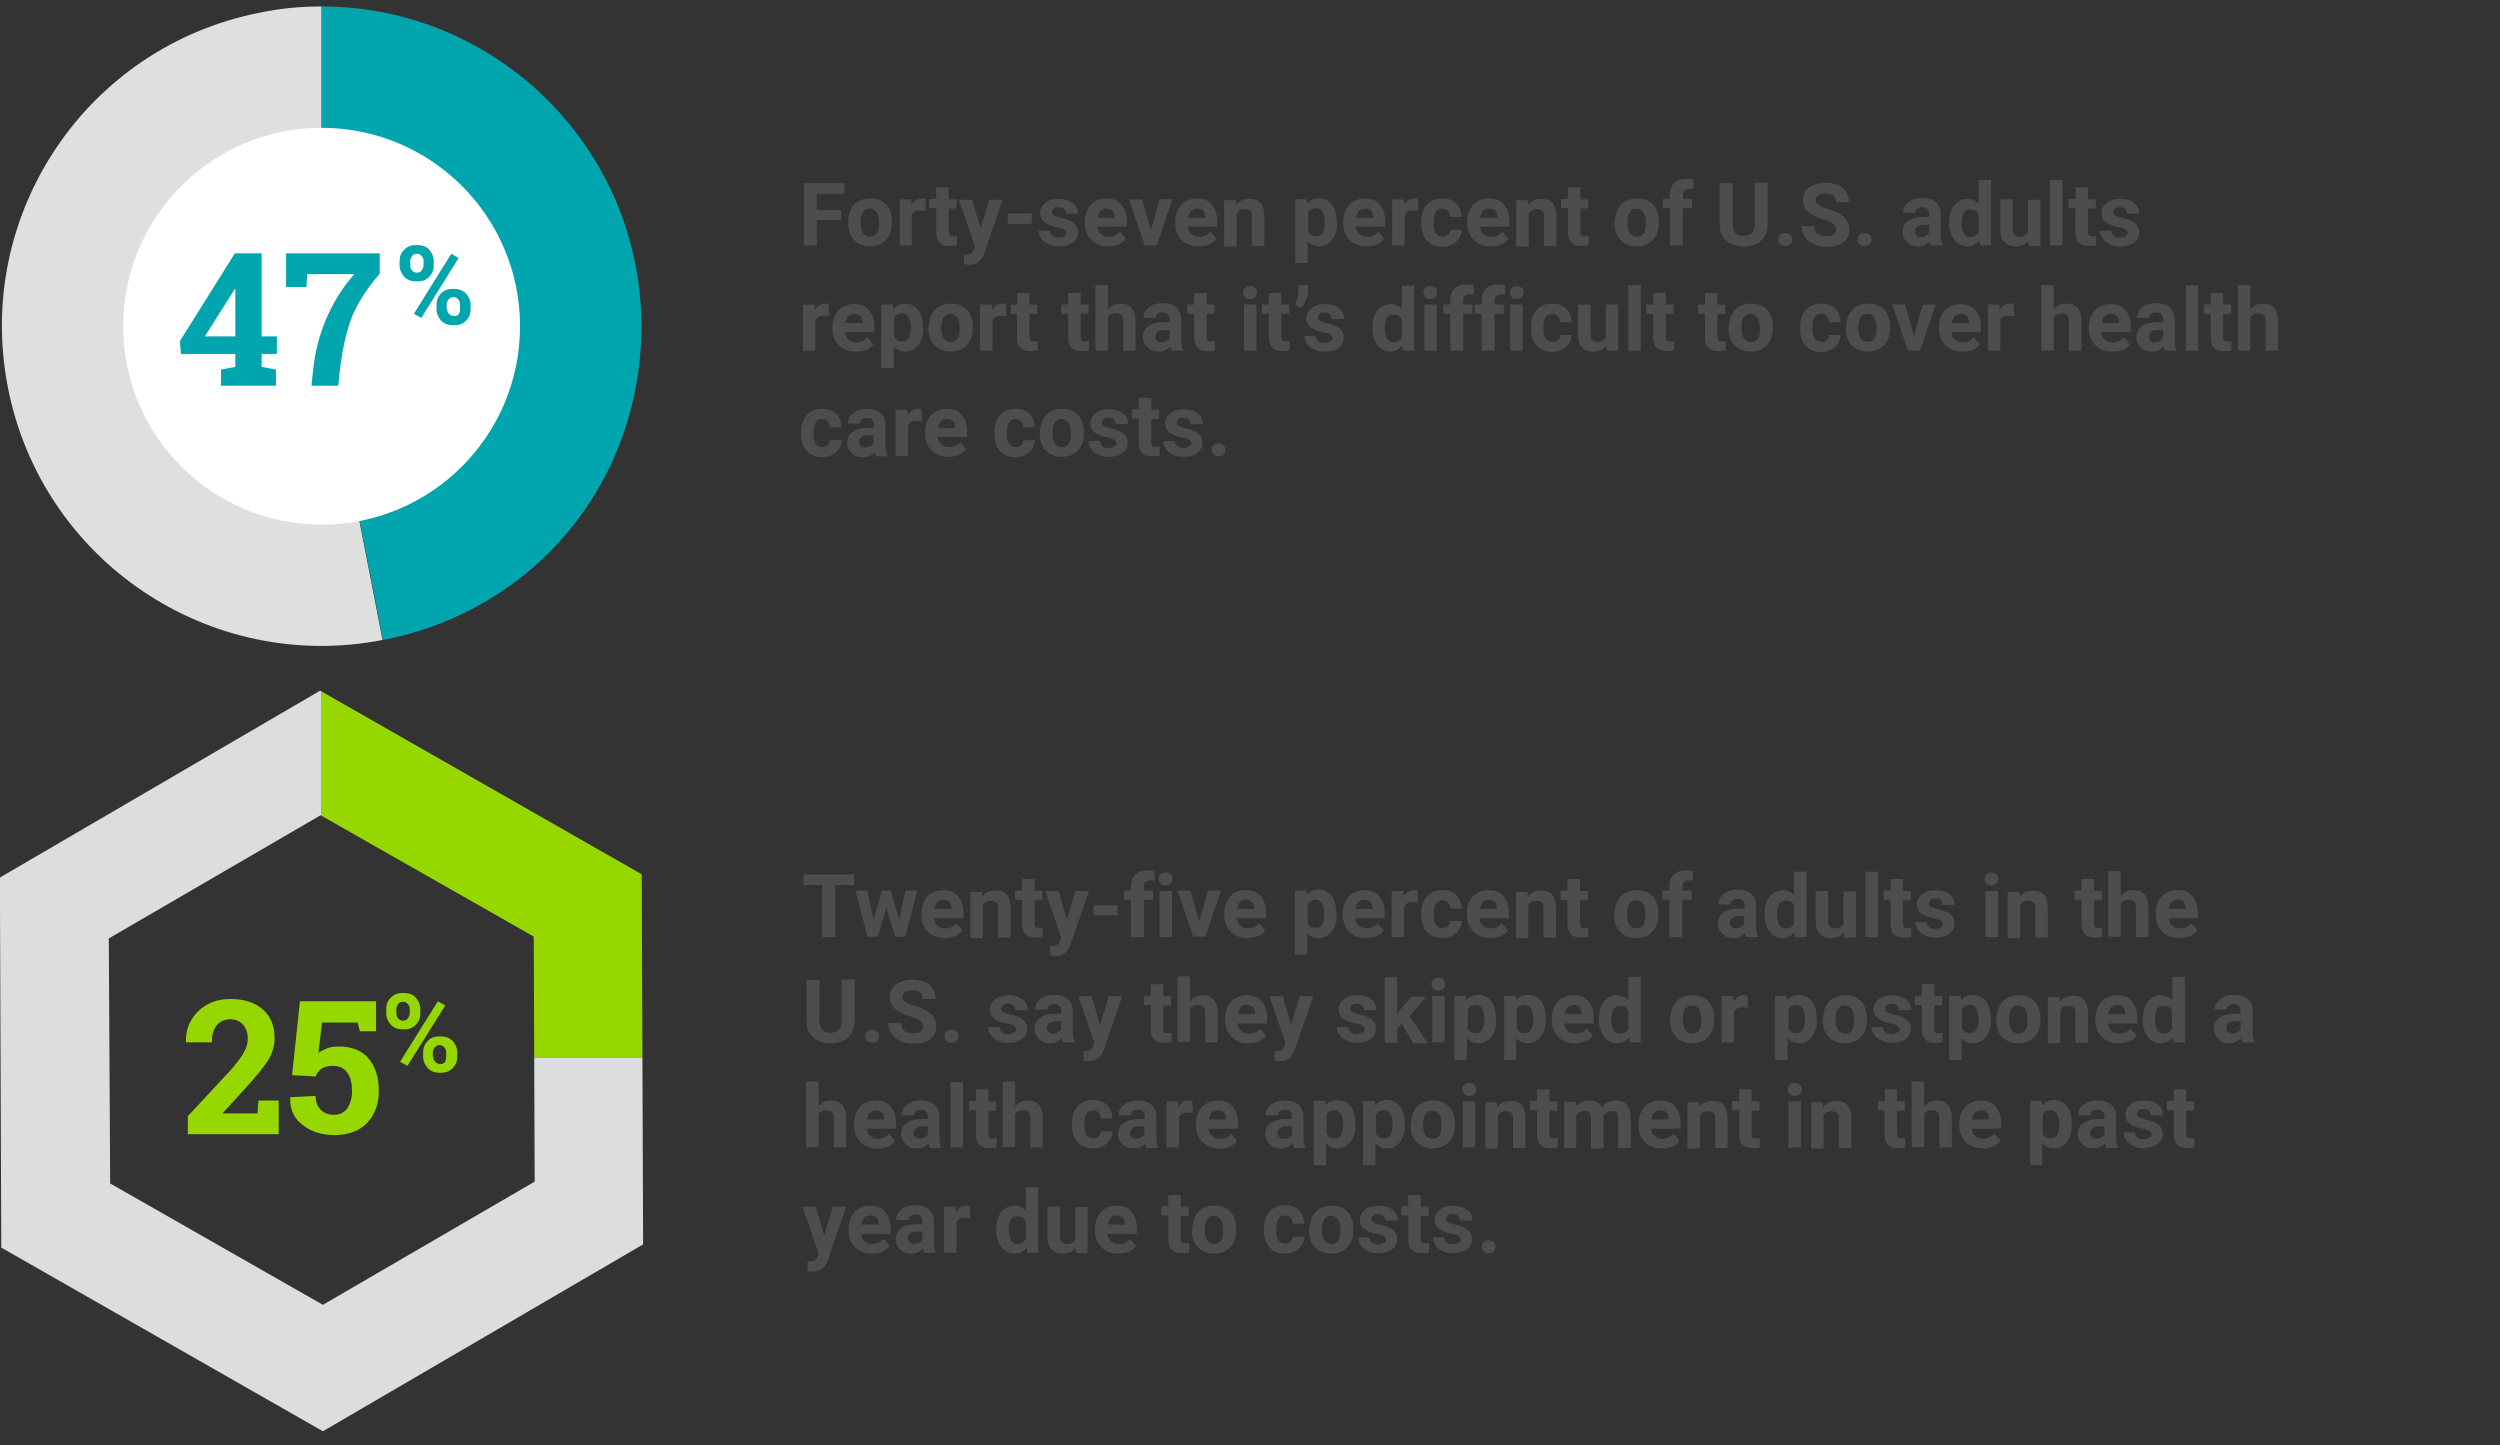 <?xml version="1.0" encoding="utf-8"?>
<!-- Generator: Adobe Illustrator 26.5.3, SVG Export Plug-In . SVG Version: 6.00 Build 0)  -->
<svg version="1.1" id="Layer_1" xmlns="http://www.w3.org/2000/svg" xmlns:xlink="http://www.w3.org/1999/xlink" x="0px" y="0px"
	 viewBox="0 0 541.8 313.2" style="enable-background:new 0 0 541.8 313.2;" xml:space="preserve">
<rect x="0" y="0" width="541.8" height="313.2" fill="#333333" stroke="none"/>
<style type="text/css">
	.st0{fill:#DFDFDF;}
	.st1{fill:#00A5AD;}
	.st2{fill:#FFFFFF;}
	.st3{fill:none;}
	.st4{clip-path:url(#SVGID_00000111185886525404446930000017907183691589307302_);}
	.st5{fill:#97D700;}
	.st6{fill:#DCDDDE;}
	.st7{fill:#4D4D4F;}
</style>
<g>
	<g>
		<g>
			<g>
				<path class="st0" d="M69.7,70.7l13.2,68C45.4,146,9,121.5,1.7,83.9S18.9,10,56.5,2.7c4.5-0.9,8.6-1.3,13.2-1.3V70.7z"/>
			</g>
		</g>
		<g>
			<g>
				<path class="st1" d="M69.7,70.7V1.4c38.2,0,69.3,31,69.3,69.3c0,33.7-23,61.6-56,68L69.7,70.7z"/>
			</g>
		</g>
	</g>
	<circle class="st2" cx="69.7" cy="70.7" r="43"/>
</g>
<rect id="Rectangle_6" x="139.1" y="54.6" class="st3" width="25.1" height="30.9"/>
<rect id="Rectangle_7" x="138.7" y="215.7" class="st3" width="25.1" height="30.9"/>
<g id="Group_139_00000132053652473000887030000018440781887629709457_" transform="translate(-982.023 -107)">
	<g id="Group_92_00000078011587860307340370000006857855088929231039_" transform="translate(1125.6 1997.581)">
		<g id="Group_91_00000183228227149848475150000008589372707409872277_">
			<g>
				<g>
					<defs>
						<path id="SVGID_1_" d="M-4.2-1620.9l-0.3-80.2l-69.7-39.8l-69.4,40.5l0.3,80.2l69.7,39.8L-4.2-1620.9z M-27.9-1687.6l0.2,53.1
							l-45.9,26.7l-46.1-26.3l-0.3-53.1l45.9-26.7L-27.9-1687.6z"/>
					</defs>
					<clipPath id="SVGID_00000028314877108410738340000006360953573633680538_">
						<use xlink:href="#SVGID_1_"  style="overflow:visible;"/>
					</clipPath>
					<g style="clip-path:url(#SVGID_00000028314877108410738340000006360953573633680538_);">
						<g>
							<g>
								<path class="st5" d="M-73.9-1661.4h89.5c0-49.4-40.1-89.5-89.5-89.5l0,0V-1661.4z"/>
							</g>
						</g>
						<g>
							<g>
								<path class="st6" d="M-73.9-1661.4v-89.5c-49.4,0-89.5,40.1-89.5,89.5s40.1,89.5,89.5,89.5s89.5-40.1,89.5-89.5l0,0H-73.9z"
									/>
							</g>
						</g>
					</g>
				</g>
			</g>
		</g>
	</g>
</g>
<g>
	<path class="st7" d="M182.3,47.7H177v5.5h-2.8V39.7h8.8V42h-6v3.5h5.3V47.7z"/>
	<path class="st7" d="M183.8,48.1c0-1,0.2-1.9,0.6-2.7c0.4-0.8,0.9-1.4,1.7-1.8c0.7-0.4,1.6-0.6,2.5-0.6c1.4,0,2.5,0.4,3.3,1.2
		c0.9,0.8,1.3,2,1.4,3.4l0,0.7c0,1.5-0.4,2.8-1.3,3.7c-0.9,0.9-2,1.4-3.5,1.4S186,53,185.1,52c-0.9-0.9-1.3-2.2-1.3-3.8V48.1z
		 M186.5,48.3c0,1,0.2,1.7,0.5,2.2c0.4,0.5,0.9,0.8,1.5,0.8c0.6,0,1.2-0.2,1.5-0.7c0.4-0.5,0.5-1.3,0.5-2.4c0-0.9-0.2-1.7-0.5-2.2
		c-0.4-0.5-0.9-0.8-1.5-0.8c-0.7,0-1.2,0.3-1.5,0.8C186.7,46.5,186.5,47.3,186.5,48.3z"/>
	<path class="st7" d="M200.6,45.7c-0.4,0-0.7-0.1-1-0.1c-1,0-1.7,0.3-2,1v6.6H195v-10h2.5l0.1,1.2c0.5-0.9,1.3-1.4,2.2-1.4
		c0.3,0,0.6,0,0.8,0.1L200.6,45.7z"/>
	<path class="st7" d="M205.6,40.7v2.5h1.7v2h-1.7v5c0,0.4,0.1,0.6,0.2,0.8c0.1,0.2,0.4,0.2,0.8,0.2c0.3,0,0.6,0,0.8-0.1v2
		c-0.5,0.2-1.1,0.2-1.6,0.2c-1.9,0-2.8-0.9-2.9-2.8v-5.4h-1.5v-2h1.5v-2.5H205.6z"/>
	<path class="st7" d="M212.5,49.5l1.9-6.2h2.9l-4,11.6l-0.2,0.5c-0.6,1.3-1.6,2-3,2c-0.4,0-0.8-0.1-1.2-0.2v-2l0.4,0
		c0.5,0,0.9-0.1,1.1-0.2c0.2-0.2,0.4-0.4,0.6-0.8l0.3-0.8l-3.5-10.1h2.9L212.5,49.5z"/>
	<path class="st7" d="M223.6,48.5h-5.2v-2.2h5.2V48.5z"/>
	<path class="st7" d="M231.1,50.5c0-0.3-0.2-0.6-0.5-0.8c-0.3-0.2-0.8-0.4-1.6-0.5c-2.4-0.5-3.6-1.5-3.6-3c0-0.9,0.4-1.6,1.1-2.2
		c0.7-0.6,1.7-0.9,2.9-0.9c1.3,0,2.3,0.3,3.1,0.9c0.8,0.6,1.1,1.4,1.1,2.3H231c0-0.4-0.1-0.7-0.4-1c-0.2-0.3-0.6-0.4-1.2-0.4
		c-0.5,0-0.8,0.1-1,0.3c-0.2,0.2-0.4,0.5-0.4,0.8c0,0.3,0.1,0.5,0.4,0.7c0.3,0.2,0.8,0.3,1.4,0.5c0.7,0.1,1.2,0.3,1.7,0.5
		c1.4,0.5,2.1,1.4,2.1,2.7c0,0.9-0.4,1.7-1.2,2.2c-0.8,0.6-1.8,0.8-3,0.8c-0.8,0-1.6-0.1-2.2-0.5c-0.7-0.3-1.2-0.7-1.5-1.2
		c-0.4-0.5-0.6-1.1-0.6-1.7h2.5c0,0.5,0.2,0.8,0.5,1.1c0.3,0.3,0.8,0.4,1.3,0.4c0.5,0,0.9-0.1,1.2-0.3C231,51,231.1,50.8,231.1,50.5
		z"/>
	<path class="st7" d="M240.1,53.4c-1.5,0-2.7-0.5-3.6-1.4c-0.9-0.9-1.4-2.1-1.4-3.6v-0.3c0-1,0.2-1.9,0.6-2.7
		c0.4-0.8,0.9-1.4,1.7-1.8c0.7-0.4,1.5-0.6,2.4-0.6c1.4,0,2.5,0.4,3.2,1.3c0.8,0.9,1.2,2.1,1.2,3.7v1.1h-6.4
		c0.1,0.7,0.3,1.2,0.8,1.6c0.4,0.4,1,0.6,1.7,0.6c1,0,1.8-0.4,2.4-1.1l1.3,1.5c-0.4,0.6-0.9,1-1.6,1.3
		C241.7,53.3,240.9,53.4,240.1,53.4z M239.8,45.2c-0.5,0-1,0.2-1.3,0.5c-0.3,0.4-0.5,0.9-0.6,1.5h3.7v-0.2c0-0.6-0.2-1.1-0.5-1.4
		C240.8,45.4,240.4,45.2,239.8,45.2z"/>
	<path class="st7" d="M249.4,50l1.9-6.8h2.8l-3.4,10h-2.6l-3.4-10h2.8L249.4,50z"/>
	<path class="st7" d="M259.7,53.4c-1.5,0-2.7-0.5-3.6-1.4c-0.9-0.9-1.4-2.1-1.4-3.6v-0.3c0-1,0.2-1.9,0.6-2.7
		c0.4-0.8,0.9-1.4,1.7-1.8c0.7-0.4,1.5-0.6,2.4-0.6c1.4,0,2.5,0.4,3.2,1.3c0.8,0.9,1.2,2.1,1.2,3.7v1.1h-6.4
		c0.1,0.7,0.3,1.2,0.8,1.6c0.4,0.4,1,0.6,1.7,0.6c1,0,1.8-0.4,2.4-1.1l1.3,1.5c-0.4,0.6-0.9,1-1.6,1.3
		C261.3,53.3,260.6,53.4,259.7,53.4z M259.4,45.2c-0.5,0-1,0.2-1.3,0.5c-0.3,0.4-0.5,0.9-0.6,1.5h3.7v-0.2c0-0.6-0.2-1.1-0.5-1.4
		C260.4,45.4,260,45.2,259.4,45.2z"/>
	<path class="st7" d="M267.8,43.2l0.1,1.2c0.7-0.9,1.7-1.3,2.9-1.3c1.1,0,1.9,0.3,2.4,0.9c0.5,0.6,0.8,1.6,0.8,2.8v6.5h-2.7v-6.4
		c0-0.6-0.1-1-0.4-1.2c-0.2-0.3-0.7-0.4-1.2-0.4c-0.8,0-1.3,0.3-1.7,1v7.1h-2.7v-10H267.8z"/>
	<path class="st7" d="M289.8,48.3c0,1.5-0.4,2.8-1.1,3.7c-0.7,0.9-1.7,1.4-2.8,1.4c-1,0-1.8-0.4-2.5-1.1v4.7h-2.7V43.2h2.5l0.1,1
		c0.6-0.8,1.5-1.2,2.5-1.2c1.2,0,2.2,0.5,2.9,1.4c0.7,0.9,1,2.2,1,3.8V48.3z M287.1,48.1c0-0.9-0.2-1.7-0.5-2.2
		c-0.3-0.5-0.8-0.8-1.4-0.8c-0.8,0-1.4,0.3-1.7,1v4.1c0.3,0.7,0.9,1,1.8,1C286.5,51.3,287.1,50.2,287.1,48.1z"/>
	<path class="st7" d="M296.1,53.4c-1.5,0-2.7-0.5-3.6-1.4c-0.9-0.9-1.4-2.1-1.4-3.6v-0.3c0-1,0.2-1.9,0.6-2.7
		c0.4-0.8,0.9-1.4,1.7-1.8c0.7-0.4,1.5-0.6,2.4-0.6c1.4,0,2.5,0.4,3.2,1.3c0.8,0.9,1.2,2.1,1.2,3.7v1.1h-6.4
		c0.1,0.7,0.3,1.2,0.8,1.6c0.4,0.4,1,0.6,1.7,0.6c1,0,1.8-0.4,2.4-1.1l1.3,1.5c-0.4,0.6-0.9,1-1.6,1.3
		C297.7,53.3,296.9,53.4,296.1,53.4z M295.8,45.2c-0.5,0-1,0.2-1.3,0.5s-0.5,0.9-0.6,1.5h3.7v-0.2c0-0.6-0.2-1.1-0.5-1.4
		S296.3,45.2,295.8,45.2z"/>
	<path class="st7" d="M307.4,45.7c-0.4,0-0.7-0.1-1-0.1c-1,0-1.7,0.3-2,1v6.6h-2.7v-10h2.5l0.1,1.2c0.5-0.9,1.3-1.4,2.2-1.4
		c0.3,0,0.6,0,0.8,0.1L307.4,45.7z"/>
	<path class="st7" d="M312.6,51.3c0.5,0,0.9-0.1,1.2-0.4c0.3-0.3,0.5-0.6,0.5-1.1h2.5c0,0.7-0.2,1.3-0.6,1.9c-0.4,0.6-0.9,1-1.5,1.3
		c-0.6,0.3-1.3,0.5-2.1,0.5c-1.4,0-2.6-0.5-3.4-1.4c-0.8-0.9-1.2-2.2-1.2-3.8v-0.2c0-1.5,0.4-2.8,1.2-3.7c0.8-0.9,2-1.4,3.4-1.4
		c1.3,0,2.3,0.4,3,1.1c0.8,0.7,1.1,1.7,1.2,2.9h-2.5c0-0.5-0.2-0.9-0.5-1.3c-0.3-0.3-0.7-0.5-1.2-0.5c-0.6,0-1.1,0.2-1.4,0.7
		c-0.3,0.5-0.5,1.2-0.5,2.2v0.3c0,1,0.2,1.8,0.5,2.2C311.5,51,312,51.3,312.6,51.3z"/>
	<path class="st7" d="M323,53.4c-1.5,0-2.7-0.5-3.6-1.4c-0.9-0.9-1.4-2.1-1.4-3.6v-0.3c0-1,0.2-1.9,0.6-2.7c0.4-0.8,0.9-1.4,1.7-1.8
		c0.7-0.4,1.5-0.6,2.4-0.6c1.4,0,2.5,0.4,3.2,1.3c0.8,0.9,1.2,2.1,1.2,3.7v1.1h-6.4c0.1,0.7,0.3,1.2,0.8,1.6c0.4,0.4,1,0.6,1.7,0.6
		c1,0,1.8-0.4,2.4-1.1l1.3,1.5c-0.4,0.6-0.9,1-1.6,1.3C324.6,53.3,323.8,53.4,323,53.4z M322.7,45.2c-0.5,0-1,0.2-1.3,0.5
		c-0.3,0.4-0.5,0.9-0.6,1.5h3.7v-0.2c0-0.6-0.2-1.1-0.5-1.4C323.7,45.4,323.3,45.2,322.7,45.2z"/>
	<path class="st7" d="M331.1,43.2l0.1,1.2c0.7-0.9,1.7-1.3,2.9-1.3c1.1,0,1.9,0.3,2.4,0.9c0.5,0.6,0.8,1.6,0.8,2.8v6.5h-2.7v-6.4
		c0-0.6-0.1-1-0.4-1.2c-0.2-0.3-0.7-0.4-1.2-0.4c-0.8,0-1.3,0.3-1.7,1v7.1h-2.7v-10H331.1z"/>
	<path class="st7" d="M342.5,40.7v2.5h1.7v2h-1.7v5c0,0.4,0.1,0.6,0.2,0.8c0.1,0.2,0.4,0.2,0.8,0.2c0.3,0,0.6,0,0.8-0.1v2
		c-0.5,0.2-1.1,0.2-1.6,0.2c-1.9,0-2.8-0.9-2.9-2.8v-5.4h-1.5v-2h1.5v-2.5H342.5z"/>
	<path class="st7" d="M350,48.1c0-1,0.2-1.9,0.6-2.7s0.9-1.4,1.7-1.8c0.7-0.4,1.6-0.6,2.5-0.6c1.4,0,2.5,0.4,3.3,1.2
		c0.9,0.8,1.3,2,1.4,3.4l0,0.7c0,1.5-0.4,2.8-1.3,3.7c-0.9,0.9-2,1.4-3.5,1.4s-2.6-0.5-3.5-1.4c-0.9-0.9-1.3-2.2-1.3-3.8V48.1z
		 M352.7,48.3c0,1,0.2,1.7,0.5,2.2c0.4,0.5,0.9,0.8,1.5,0.8c0.7,0,1.2-0.2,1.5-0.7c0.4-0.5,0.5-1.3,0.5-2.4c0-0.9-0.2-1.7-0.5-2.2
		c-0.4-0.5-0.9-0.8-1.5-0.8c-0.7,0-1.2,0.3-1.5,0.8C352.9,46.5,352.7,47.3,352.7,48.3z"/>
	<path class="st7" d="M361.9,53.2v-8.1h-1.5v-2h1.5v-0.9c0-1.1,0.3-2,1-2.6c0.6-0.6,1.6-0.9,2.7-0.9c0.4,0,0.8,0.1,1.4,0.2l0,2.1
		c-0.2-0.1-0.5-0.1-0.8-0.1c-1,0-1.5,0.5-1.5,1.4v0.8h2v2h-2v8.1H361.9z"/>
	<path class="st7" d="M383.1,39.7v8.9c0,1.5-0.5,2.6-1.4,3.5c-0.9,0.9-2.2,1.3-3.8,1.3c-1.6,0-2.8-0.4-3.8-1.3s-1.4-2-1.4-3.4v-9
		h2.8v8.9c0,0.9,0.2,1.5,0.6,1.9c0.4,0.4,1,0.6,1.8,0.6c1.6,0,2.4-0.8,2.4-2.5v-9H383.1z"/>
	<path class="st7" d="M385.4,51.9c0-0.4,0.1-0.8,0.4-1c0.3-0.3,0.6-0.4,1.1-0.4c0.4,0,0.8,0.1,1.1,0.4c0.3,0.3,0.4,0.6,0.4,1
		c0,0.4-0.1,0.8-0.4,1c-0.3,0.3-0.6,0.4-1.1,0.4c-0.4,0-0.8-0.1-1.1-0.4C385.5,52.7,385.4,52.4,385.4,51.9z"/>
	<path class="st7" d="M397.9,49.7c0-0.5-0.2-0.9-0.6-1.2c-0.4-0.3-1-0.6-2-0.9c-1-0.3-1.7-0.6-2.3-0.9c-1.5-0.8-2.3-1.9-2.3-3.3
		c0-0.7,0.2-1.4,0.6-2c0.4-0.6,1-1,1.8-1.3c0.8-0.3,1.6-0.5,2.6-0.5c1,0,1.8,0.2,2.6,0.5c0.8,0.3,1.3,0.8,1.8,1.5
		c0.4,0.6,0.6,1.4,0.6,2.2h-2.8c0-0.6-0.2-1.1-0.6-1.4c-0.4-0.3-0.9-0.5-1.6-0.5c-0.7,0-1.2,0.1-1.6,0.4c-0.4,0.3-0.6,0.7-0.6,1.1
		c0,0.4,0.2,0.8,0.7,1.1s1.1,0.6,2,0.8c1.6,0.5,2.7,1.1,3.5,1.8c0.7,0.7,1.1,1.6,1.1,2.6c0,1.2-0.4,2.1-1.3,2.8
		c-0.9,0.7-2.1,1-3.6,1c-1,0-2-0.2-2.8-0.6c-0.9-0.4-1.5-0.9-2-1.6c-0.4-0.7-0.7-1.4-0.7-2.3h2.8c0,1.5,0.9,2.2,2.7,2.2
		c0.7,0,1.2-0.1,1.5-0.4C397.7,50.6,397.9,50.2,397.9,49.7z"/>
	<path class="st7" d="M402.6,51.9c0-0.4,0.1-0.8,0.4-1c0.3-0.3,0.6-0.4,1.1-0.4c0.4,0,0.8,0.1,1.1,0.4c0.3,0.3,0.4,0.6,0.4,1
		c0,0.4-0.1,0.8-0.4,1c-0.3,0.3-0.6,0.4-1.1,0.4c-0.4,0-0.8-0.1-1.1-0.4C402.7,52.7,402.6,52.4,402.6,51.9z"/>
	<path class="st7" d="M418.5,53.2c-0.1-0.2-0.2-0.5-0.3-0.9c-0.7,0.7-1.5,1.1-2.5,1.1c-1,0-1.8-0.3-2.4-0.9c-0.6-0.6-1-1.3-1-2.2
		c0-1.1,0.4-1.9,1.2-2.4c0.8-0.6,1.9-0.9,3.4-0.9h1.2v-0.6c0-0.5-0.1-0.8-0.4-1.1c-0.2-0.3-0.6-0.4-1.1-0.4c-0.5,0-0.8,0.1-1.1,0.3
		c-0.3,0.2-0.4,0.5-0.4,0.9h-2.7c0-0.6,0.2-1.1,0.5-1.6c0.4-0.5,0.9-0.9,1.5-1.2c0.7-0.3,1.4-0.4,2.2-0.4c1.2,0,2.2,0.3,2.9,0.9
		c0.7,0.6,1.1,1.5,1.1,2.6v4.4c0,1,0.1,1.7,0.4,2.2v0.2H418.5z M416.3,51.4c0.4,0,0.8-0.1,1.1-0.3c0.3-0.2,0.6-0.4,0.7-0.7v-1.7h-1
		c-1.3,0-2.1,0.5-2.1,1.4l0,0.2c0,0.3,0.1,0.6,0.4,0.8C415.5,51.3,415.9,51.4,416.3,51.4z"/>
	<path class="st7" d="M422.4,48.2c0-1.6,0.4-2.8,1.1-3.7s1.7-1.4,2.9-1.4c1,0,1.8,0.4,2.4,1.1V39h2.7v14.2h-2.4l-0.1-1.1
		c-0.7,0.8-1.5,1.3-2.6,1.3c-1.2,0-2.1-0.5-2.8-1.4C422.8,51.1,422.4,49.8,422.4,48.2z M425.1,48.4c0,0.9,0.2,1.7,0.5,2.2
		c0.3,0.5,0.8,0.8,1.4,0.8c0.8,0,1.4-0.4,1.8-1v-4c-0.3-0.7-0.9-1-1.7-1C425.8,45.2,425.1,46.3,425.1,48.4z"/>
	<path class="st7" d="M439.6,52.2c-0.7,0.8-1.6,1.2-2.7,1.2c-1.1,0-1.9-0.3-2.5-0.9c-0.6-0.6-0.9-1.5-0.9-2.7v-6.6h2.7v6.5
		c0,1,0.5,1.6,1.4,1.6c0.9,0,1.5-0.3,1.9-0.9v-7.1h2.7v10h-2.5L439.6,52.2z"/>
	<path class="st7" d="M447,53.2h-2.7V39h2.7V53.2z"/>
	<path class="st7" d="M452.5,40.7v2.5h1.7v2h-1.7v5c0,0.4,0.1,0.6,0.2,0.8c0.1,0.2,0.4,0.2,0.8,0.2c0.3,0,0.6,0,0.8-0.1v2
		c-0.5,0.2-1.1,0.2-1.6,0.2c-1.9,0-2.8-0.9-2.9-2.8v-5.4h-1.5v-2h1.5v-2.5H452.5z"/>
	<path class="st7" d="M461.1,50.5c0-0.3-0.2-0.6-0.5-0.8c-0.3-0.2-0.8-0.4-1.6-0.5c-2.4-0.5-3.6-1.5-3.6-3c0-0.9,0.4-1.6,1.1-2.2
		c0.7-0.6,1.7-0.9,2.9-0.9c1.3,0,2.3,0.3,3.1,0.9c0.8,0.6,1.1,1.4,1.1,2.3H461c0-0.4-0.1-0.7-0.4-1c-0.2-0.3-0.6-0.4-1.2-0.4
		c-0.5,0-0.8,0.1-1,0.3S458,45.7,458,46c0,0.3,0.1,0.5,0.4,0.7c0.3,0.2,0.8,0.3,1.4,0.5c0.7,0.1,1.2,0.3,1.7,0.5
		c1.4,0.5,2.1,1.4,2.1,2.7c0,0.9-0.4,1.7-1.2,2.2c-0.8,0.6-1.8,0.8-3,0.8c-0.8,0-1.6-0.1-2.2-0.5c-0.7-0.3-1.2-0.7-1.5-1.2
		c-0.4-0.5-0.6-1.1-0.6-1.7h2.5c0,0.5,0.2,0.8,0.5,1.1c0.3,0.3,0.8,0.4,1.3,0.4c0.5,0,0.9-0.1,1.2-0.3C461,51,461.1,50.8,461.1,50.5
		z"/>
	<path class="st7" d="M179.7,68.5c-0.4,0-0.7-0.1-1-0.1c-1,0-1.7,0.3-2,1V76H174V66h2.5l0.1,1.2c0.5-0.9,1.3-1.4,2.2-1.4
		c0.3,0,0.6,0,0.8,0.1L179.7,68.5z"/>
	<path class="st7" d="M185.4,76.2c-1.5,0-2.7-0.5-3.6-1.4c-0.9-0.9-1.4-2.1-1.4-3.6V71c0-1,0.2-1.9,0.6-2.7c0.4-0.8,0.9-1.4,1.7-1.8
		c0.7-0.4,1.5-0.6,2.4-0.6c1.4,0,2.5,0.4,3.2,1.3c0.8,0.9,1.2,2.1,1.2,3.7v1.1h-6.4c0.1,0.7,0.3,1.2,0.8,1.6c0.4,0.4,1,0.6,1.7,0.6
		c1,0,1.8-0.4,2.4-1.1l1.3,1.5c-0.4,0.6-0.9,1-1.6,1.3C187,76.1,186.2,76.2,185.4,76.2z M185.1,68c-0.5,0-1,0.2-1.3,0.5
		c-0.3,0.4-0.5,0.9-0.6,1.5h3.7v-0.2c0-0.6-0.2-1.1-0.5-1.4C186.1,68.2,185.7,68,185.1,68z"/>
	<path class="st7" d="M200.1,71.1c0,1.5-0.4,2.8-1.1,3.7c-0.7,0.9-1.6,1.4-2.8,1.4c-1,0-1.8-0.4-2.5-1.1v4.7h-2.7V66h2.5l0.1,1
		c0.6-0.8,1.5-1.2,2.5-1.2c1.2,0,2.2,0.5,2.9,1.4c0.7,0.9,1,2.2,1,3.8V71.1z M197.4,70.9c0-0.9-0.2-1.7-0.5-2.2
		c-0.3-0.5-0.8-0.8-1.4-0.8c-0.8,0-1.4,0.3-1.7,1v4.1c0.3,0.7,0.9,1,1.8,1C196.8,74.1,197.4,73,197.4,70.9z"/>
	<path class="st7" d="M201.3,70.9c0-1,0.2-1.9,0.6-2.7c0.4-0.8,0.9-1.4,1.7-1.8c0.7-0.4,1.6-0.6,2.5-0.6c1.4,0,2.5,0.4,3.3,1.2
		c0.9,0.8,1.3,2,1.4,3.4l0,0.7c0,1.5-0.4,2.8-1.3,3.7c-0.9,0.9-2,1.4-3.5,1.4s-2.6-0.5-3.5-1.4c-0.9-0.9-1.3-2.2-1.3-3.8V70.9z
		 M204,71.1c0,1,0.2,1.7,0.5,2.2c0.4,0.5,0.9,0.8,1.5,0.8c0.6,0,1.2-0.2,1.5-0.7c0.4-0.5,0.5-1.3,0.5-2.4c0-0.9-0.2-1.7-0.5-2.2
		c-0.4-0.5-0.9-0.8-1.5-0.8c-0.7,0-1.2,0.3-1.5,0.8C204.2,69.3,204,70.1,204,71.1z"/>
	<path class="st7" d="M218.1,68.5c-0.4,0-0.7-0.1-1-0.1c-1,0-1.7,0.3-2,1V76h-2.7V66h2.5l0.1,1.2c0.5-0.9,1.3-1.4,2.2-1.4
		c0.3,0,0.6,0,0.8,0.1L218.1,68.5z"/>
	<path class="st7" d="M223.1,63.5V66h1.7v2h-1.7v5c0,0.4,0.1,0.6,0.2,0.8c0.1,0.2,0.4,0.2,0.8,0.2c0.3,0,0.6,0,0.8-0.1v2
		c-0.5,0.2-1.1,0.2-1.6,0.2c-1.9,0-2.8-0.9-2.9-2.8V68H219v-2h1.5v-2.5H223.1z"/>
	<path class="st7" d="M234.2,63.5V66h1.7v2h-1.7v5c0,0.4,0.1,0.6,0.2,0.8c0.1,0.2,0.4,0.2,0.8,0.2c0.3,0,0.6,0,0.8-0.1v2
		c-0.5,0.2-1.1,0.2-1.6,0.2c-1.9,0-2.8-0.9-2.9-2.8V68h-1.5v-2h1.5v-2.5H234.2z"/>
	<path class="st7" d="M240.1,67.1c0.7-0.9,1.6-1.3,2.7-1.3c2.2,0,3.3,1.3,3.3,3.8V76h-2.7v-6.4c0-0.6-0.1-1-0.4-1.3
		c-0.2-0.3-0.7-0.4-1.2-0.4c-0.8,0-1.4,0.3-1.7,0.9V76h-2.7V61.8h2.7V67.1z"/>
	<path class="st7" d="M253.9,76c-0.1-0.2-0.2-0.5-0.3-0.9c-0.6,0.7-1.5,1.1-2.5,1.1c-1,0-1.8-0.3-2.4-0.9c-0.6-0.6-1-1.3-1-2.2
		c0-1.1,0.4-1.9,1.2-2.4c0.8-0.6,1.9-0.9,3.4-0.9h1.2v-0.6c0-0.5-0.1-0.8-0.4-1.1c-0.2-0.3-0.6-0.4-1.1-0.4c-0.5,0-0.8,0.1-1.1,0.3
		c-0.3,0.2-0.4,0.5-0.4,0.9h-2.7c0-0.6,0.2-1.1,0.5-1.6c0.4-0.5,0.9-0.9,1.5-1.2c0.7-0.3,1.4-0.4,2.2-0.4c1.2,0,2.2,0.3,2.9,0.9
		c0.7,0.6,1.1,1.5,1.1,2.6v4.4c0,1,0.1,1.7,0.4,2.2V76H253.9z M251.7,74.2c0.4,0,0.8-0.1,1.1-0.3c0.3-0.2,0.6-0.4,0.7-0.7v-1.7h-1
		c-1.3,0-2.1,0.5-2.1,1.4l0,0.2c0,0.3,0.1,0.6,0.4,0.8C251,74.1,251.3,74.2,251.7,74.2z"/>
	<path class="st7" d="M261.5,63.5V66h1.7v2h-1.7v5c0,0.4,0.1,0.6,0.2,0.8c0.1,0.2,0.4,0.2,0.8,0.2c0.3,0,0.6,0,0.8-0.1v2
		c-0.5,0.2-1.1,0.2-1.6,0.2c-1.9,0-2.8-0.9-2.9-2.8V68h-1.5v-2h1.5v-2.5H261.5z"/>
	<path class="st7" d="M269.4,63.4c0-0.4,0.1-0.7,0.4-1c0.3-0.3,0.6-0.4,1.1-0.4c0.5,0,0.8,0.1,1.1,0.4c0.3,0.3,0.4,0.6,0.4,1
		c0,0.4-0.1,0.7-0.4,1c-0.3,0.3-0.6,0.4-1.1,0.4c-0.5,0-0.8-0.1-1.1-0.4C269.5,64.2,269.4,63.8,269.4,63.4z M272.3,76h-2.7V66h2.7
		V76z"/>
	<path class="st7" d="M277.7,63.5V66h1.7v2h-1.7v5c0,0.4,0.1,0.6,0.2,0.8c0.1,0.2,0.4,0.2,0.8,0.2c0.3,0,0.6,0,0.8-0.1v2
		c-0.5,0.2-1.1,0.2-1.6,0.2c-1.9,0-2.8-0.9-2.9-2.8V68h-1.5v-2h1.5v-2.5H277.7z"/>
	<path class="st7" d="M281.9,66.7l-1.3-0.7c0.5-0.8,0.8-1.7,0.8-2.6v-1.6h2.1v1.4c0,0.6-0.2,1.2-0.5,1.8
		C282.8,65.7,282.4,66.2,281.9,66.7z"/>
	<path class="st7" d="M288.8,73.3c0-0.3-0.2-0.6-0.5-0.8c-0.3-0.2-0.8-0.4-1.6-0.5c-2.4-0.5-3.6-1.5-3.6-3c0-0.9,0.4-1.6,1.1-2.2
		c0.7-0.6,1.7-0.9,2.9-0.9c1.3,0,2.3,0.3,3.1,0.9c0.8,0.6,1.1,1.4,1.1,2.3h-2.7c0-0.4-0.1-0.7-0.4-1c-0.2-0.3-0.6-0.4-1.2-0.4
		c-0.5,0-0.8,0.1-1,0.3c-0.2,0.2-0.4,0.5-0.4,0.8c0,0.3,0.1,0.5,0.4,0.7c0.3,0.2,0.8,0.3,1.4,0.5c0.7,0.1,1.2,0.3,1.7,0.5
		c1.4,0.5,2.1,1.4,2.1,2.7c0,0.9-0.4,1.7-1.2,2.2c-0.8,0.6-1.8,0.8-3,0.8c-0.8,0-1.6-0.1-2.2-0.5c-0.7-0.3-1.2-0.7-1.5-1.2
		c-0.4-0.5-0.6-1.1-0.6-1.7h2.5c0,0.5,0.2,0.8,0.5,1.1c0.3,0.3,0.8,0.4,1.3,0.4c0.5,0,0.9-0.1,1.2-0.3
		C288.6,73.8,288.8,73.6,288.8,73.3z"/>
	<path class="st7" d="M297.4,71c0-1.6,0.4-2.8,1.1-3.7c0.7-0.9,1.7-1.4,2.9-1.4c1,0,1.8,0.4,2.4,1.1v-5.1h2.7V76H304l-0.1-1.1
		c-0.7,0.8-1.5,1.3-2.6,1.3c-1.2,0-2.1-0.5-2.8-1.4C297.8,73.9,297.4,72.6,297.4,71z M300.1,71.2c0,0.9,0.2,1.7,0.5,2.2
		c0.3,0.5,0.8,0.8,1.4,0.8c0.8,0,1.4-0.4,1.8-1v-4c-0.3-0.7-0.9-1-1.7-1C300.7,68,300.1,69.1,300.1,71.2z"/>
	<path class="st7" d="M308.5,63.4c0-0.4,0.1-0.7,0.4-1s0.6-0.4,1.1-0.4c0.5,0,0.8,0.1,1.1,0.4s0.4,0.6,0.4,1c0,0.4-0.1,0.7-0.4,1
		s-0.6,0.4-1.1,0.4s-0.8-0.1-1.1-0.4S308.5,63.8,308.5,63.4z M311.4,76h-2.7V66h2.7V76z"/>
	<path class="st7" d="M314.3,76V68h-1.5v-2h1.5v-0.9c0-1.1,0.3-2,1-2.6c0.6-0.6,1.6-0.9,2.7-0.9c0.4,0,0.8,0.1,1.4,0.2l0,2.1
		c-0.2-0.1-0.5-0.1-0.8-0.1c-1,0-1.5,0.5-1.5,1.4V66h2v2h-2V76H314.3z"/>
	<path class="st7" d="M321.1,76V68h-1.5v-2h1.5v-0.9c0-1.1,0.3-2,1-2.6c0.6-0.6,1.5-0.9,2.7-0.9c0.4,0,0.8,0.1,1.4,0.2l0,2.1
		c-0.2-0.1-0.5-0.1-0.8-0.1c-1,0-1.5,0.5-1.5,1.4V66h2v2h-2V76H321.1z"/>
	<path class="st7" d="M327.2,63.4c0-0.4,0.1-0.7,0.4-1c0.3-0.3,0.6-0.4,1.1-0.4c0.5,0,0.8,0.1,1.1,0.4c0.3,0.3,0.4,0.6,0.4,1
		c0,0.4-0.1,0.7-0.4,1c-0.3,0.3-0.6,0.4-1.1,0.4s-0.8-0.1-1.1-0.4S327.2,63.8,327.2,63.4z M330,76h-2.7V66h2.7V76z"/>
	<path class="st7" d="M336.4,74.1c0.5,0,0.9-0.1,1.2-0.4c0.3-0.3,0.5-0.6,0.5-1.1h2.5c0,0.7-0.2,1.3-0.6,1.9c-0.4,0.6-0.9,1-1.5,1.3
		c-0.6,0.3-1.3,0.5-2.1,0.5c-1.4,0-2.6-0.5-3.4-1.4c-0.8-0.9-1.2-2.2-1.2-3.8v-0.2c0-1.5,0.4-2.8,1.2-3.7c0.8-0.9,2-1.4,3.4-1.4
		c1.3,0,2.3,0.4,3,1.1c0.8,0.7,1.1,1.7,1.2,2.9h-2.5c0-0.5-0.2-0.9-0.5-1.3c-0.3-0.3-0.7-0.5-1.2-0.5c-0.6,0-1.1,0.2-1.4,0.7
		c-0.3,0.5-0.5,1.2-0.5,2.2v0.3c0,1,0.2,1.8,0.5,2.2C335.3,73.8,335.7,74.1,336.4,74.1z"/>
	<path class="st7" d="M348.1,75c-0.7,0.8-1.6,1.2-2.7,1.2c-1.1,0-1.9-0.3-2.5-0.9c-0.6-0.6-0.9-1.5-0.9-2.7V66h2.7v6.5
		c0,1,0.5,1.6,1.4,1.6c0.9,0,1.5-0.3,1.9-0.9V66h2.7v10h-2.5L348.1,75z"/>
	<path class="st7" d="M355.6,76h-2.7V61.8h2.7V76z"/>
	<path class="st7" d="M361,63.5V66h1.7v2H361v5c0,0.4,0.1,0.6,0.2,0.8c0.1,0.2,0.4,0.2,0.8,0.2c0.3,0,0.6,0,0.8-0.1v2
		c-0.5,0.2-1.1,0.2-1.6,0.2c-1.9,0-2.8-0.9-2.9-2.8V68h-1.5v-2h1.5v-2.5H361z"/>
	<path class="st7" d="M372.2,63.5V66h1.7v2h-1.7v5c0,0.4,0.1,0.6,0.2,0.8c0.1,0.2,0.4,0.2,0.8,0.2c0.3,0,0.6,0,0.8-0.1v2
		c-0.5,0.2-1.1,0.2-1.6,0.2c-1.9,0-2.8-0.9-2.9-2.8V68H368v-2h1.5v-2.5H372.2z"/>
	<path class="st7" d="M374.7,70.9c0-1,0.2-1.9,0.6-2.7s0.9-1.4,1.7-1.8c0.7-0.4,1.6-0.6,2.5-0.6c1.4,0,2.5,0.4,3.3,1.2
		c0.9,0.8,1.3,2,1.4,3.4l0,0.7c0,1.5-0.4,2.8-1.3,3.7c-0.9,0.9-2,1.4-3.5,1.4s-2.6-0.5-3.5-1.4c-0.9-0.9-1.3-2.2-1.3-3.8V70.9z
		 M377.4,71.1c0,1,0.2,1.7,0.5,2.2c0.4,0.5,0.9,0.8,1.5,0.8c0.7,0,1.2-0.2,1.5-0.7c0.4-0.5,0.5-1.3,0.5-2.4c0-0.9-0.2-1.7-0.5-2.2
		c-0.4-0.5-0.9-0.8-1.5-0.8c-0.7,0-1.2,0.3-1.5,0.8C377.5,69.3,377.4,70.1,377.4,71.1z"/>
	<path class="st7" d="M394.7,74.1c0.5,0,0.9-0.1,1.2-0.4c0.3-0.3,0.5-0.6,0.5-1.1h2.5c0,0.7-0.2,1.3-0.6,1.9c-0.4,0.6-0.9,1-1.5,1.3
		c-0.6,0.3-1.3,0.5-2.1,0.5c-1.4,0-2.6-0.5-3.4-1.4c-0.8-0.9-1.2-2.2-1.2-3.8v-0.2c0-1.5,0.4-2.8,1.2-3.7c0.8-0.9,2-1.4,3.4-1.4
		c1.3,0,2.3,0.4,3,1.1c0.8,0.7,1.1,1.7,1.2,2.9h-2.5c0-0.5-0.2-0.9-0.5-1.3c-0.3-0.3-0.7-0.5-1.2-0.5c-0.6,0-1.1,0.2-1.4,0.7
		c-0.3,0.5-0.5,1.2-0.5,2.2v0.3c0,1,0.2,1.8,0.5,2.2S394.1,74.1,394.7,74.1z"/>
	<path class="st7" d="M400.1,70.9c0-1,0.2-1.9,0.6-2.7s0.9-1.4,1.7-1.8c0.7-0.4,1.6-0.6,2.5-0.6c1.4,0,2.5,0.4,3.3,1.2
		c0.9,0.8,1.3,2,1.4,3.4l0,0.7c0,1.5-0.4,2.8-1.3,3.7c-0.9,0.9-2,1.4-3.5,1.4s-2.6-0.5-3.5-1.4c-0.9-0.9-1.3-2.2-1.3-3.8V70.9z
		 M402.7,71.1c0,1,0.2,1.7,0.5,2.2c0.4,0.5,0.9,0.8,1.5,0.8c0.7,0,1.2-0.2,1.5-0.7c0.4-0.5,0.5-1.3,0.5-2.4c0-0.9-0.2-1.7-0.5-2.2
		c-0.4-0.5-0.9-0.8-1.5-0.8c-0.7,0-1.2,0.3-1.5,0.8C402.9,69.3,402.7,70.1,402.7,71.1z"/>
	<path class="st7" d="M414.8,72.8l1.9-6.8h2.8l-3.4,10h-2.6l-3.4-10h2.8L414.8,72.8z"/>
	<path class="st7" d="M425.2,76.2c-1.5,0-2.7-0.5-3.6-1.4c-0.9-0.9-1.4-2.1-1.4-3.6V71c0-1,0.2-1.9,0.6-2.7c0.4-0.8,0.9-1.4,1.7-1.8
		c0.7-0.4,1.5-0.6,2.4-0.6c1.4,0,2.5,0.4,3.2,1.3c0.8,0.9,1.2,2.1,1.2,3.7v1.1h-6.4c0.1,0.7,0.3,1.2,0.8,1.6c0.4,0.4,1,0.6,1.7,0.6
		c1,0,1.8-0.4,2.4-1.1l1.3,1.5c-0.4,0.6-0.9,1-1.6,1.3C426.8,76.1,426,76.2,425.2,76.2z M424.9,68c-0.5,0-1,0.2-1.3,0.5
		c-0.3,0.4-0.5,0.9-0.6,1.5h3.7v-0.2c0-0.6-0.2-1.1-0.5-1.4S425.4,68,424.9,68z"/>
	<path class="st7" d="M436.5,68.5c-0.4,0-0.7-0.1-1-0.1c-1,0-1.7,0.3-2,1V76h-2.7V66h2.5l0.1,1.2c0.5-0.9,1.3-1.4,2.2-1.4
		c0.3,0,0.6,0,0.8,0.1L436.5,68.5z"/>
	<path class="st7" d="M445.1,67.1c0.7-0.9,1.6-1.3,2.7-1.3c2.2,0,3.3,1.3,3.3,3.8V76h-2.7v-6.4c0-0.6-0.1-1-0.4-1.3
		c-0.2-0.3-0.7-0.4-1.2-0.4c-0.8,0-1.4,0.3-1.7,0.9V76h-2.7V61.8h2.7V67.1z"/>
	<path class="st7" d="M457.7,76.2c-1.5,0-2.7-0.5-3.6-1.4c-0.9-0.9-1.4-2.1-1.4-3.6V71c0-1,0.2-1.9,0.6-2.7c0.4-0.8,0.9-1.4,1.7-1.8
		c0.7-0.4,1.5-0.6,2.4-0.6c1.4,0,2.5,0.4,3.2,1.3c0.8,0.9,1.2,2.1,1.2,3.7v1.1h-6.4c0.1,0.7,0.3,1.2,0.8,1.6c0.4,0.4,1,0.6,1.7,0.6
		c1,0,1.8-0.4,2.4-1.1l1.3,1.5c-0.4,0.6-0.9,1-1.6,1.3C459.3,76.1,458.6,76.2,457.7,76.2z M457.4,68c-0.5,0-1,0.2-1.3,0.5
		c-0.3,0.4-0.5,0.9-0.6,1.5h3.7v-0.2c0-0.6-0.2-1.1-0.5-1.4S458,68,457.4,68z"/>
	<path class="st7" d="M469.2,76c-0.1-0.2-0.2-0.5-0.3-0.9c-0.7,0.7-1.5,1.1-2.5,1.1c-1,0-1.8-0.3-2.4-0.9c-0.6-0.6-1-1.3-1-2.2
		c0-1.1,0.4-1.9,1.2-2.4c0.8-0.6,1.9-0.9,3.4-0.9h1.2v-0.6c0-0.5-0.1-0.8-0.4-1.1c-0.2-0.3-0.6-0.4-1.1-0.4c-0.5,0-0.8,0.1-1.1,0.3
		c-0.3,0.2-0.4,0.5-0.4,0.9h-2.7c0-0.6,0.2-1.1,0.5-1.6c0.4-0.5,0.9-0.9,1.5-1.2c0.7-0.3,1.4-0.4,2.2-0.4c1.2,0,2.2,0.3,2.9,0.9
		c0.7,0.6,1.1,1.5,1.1,2.6v4.4c0,1,0.1,1.7,0.4,2.2V76H469.2z M467,74.2c0.4,0,0.8-0.1,1.1-0.3c0.3-0.2,0.6-0.4,0.7-0.7v-1.7h-1
		c-1.3,0-2.1,0.5-2.1,1.4l0,0.2c0,0.3,0.1,0.6,0.4,0.8C466.3,74.1,466.6,74.2,467,74.2z"/>
	<path class="st7" d="M476.4,76h-2.7V61.8h2.7V76z"/>
	<path class="st7" d="M481.8,63.5V66h1.7v2h-1.7v5c0,0.4,0.1,0.6,0.2,0.8c0.1,0.2,0.4,0.2,0.8,0.2c0.3,0,0.6,0,0.8-0.1v2
		c-0.5,0.2-1.1,0.2-1.6,0.2c-1.9,0-2.8-0.9-2.9-2.8V68h-1.5v-2h1.5v-2.5H481.8z"/>
	<path class="st7" d="M487.7,67.1c0.7-0.9,1.6-1.3,2.7-1.3c2.2,0,3.3,1.3,3.3,3.8V76H491v-6.4c0-0.6-0.1-1-0.4-1.3
		c-0.2-0.3-0.7-0.4-1.2-0.4c-0.8,0-1.4,0.3-1.7,0.9V76H485V61.8h2.7V67.1z"/>
	<path class="st7" d="M178.2,96.9c0.5,0,0.9-0.1,1.2-0.4c0.3-0.3,0.5-0.6,0.5-1.1h2.5c0,0.7-0.2,1.3-0.6,1.9c-0.4,0.6-0.9,1-1.5,1.3
		c-0.6,0.3-1.3,0.5-2.1,0.5c-1.4,0-2.6-0.5-3.4-1.4c-0.8-0.9-1.2-2.2-1.2-3.8v-0.2c0-1.5,0.4-2.8,1.2-3.7c0.8-0.9,2-1.4,3.4-1.4
		c1.3,0,2.3,0.4,3,1.1c0.8,0.7,1.1,1.7,1.2,2.9h-2.5c0-0.5-0.2-0.9-0.5-1.3c-0.3-0.3-0.7-0.5-1.2-0.5c-0.6,0-1.1,0.2-1.4,0.7
		c-0.3,0.5-0.5,1.2-0.5,2.2V94c0,1,0.2,1.8,0.5,2.2S177.6,96.9,178.2,96.9z"/>
	<path class="st7" d="M189.8,98.9c-0.1-0.2-0.2-0.5-0.3-0.9c-0.6,0.7-1.5,1.1-2.5,1.1c-1,0-1.8-0.3-2.4-0.9c-0.6-0.6-1-1.3-1-2.2
		c0-1.1,0.4-1.9,1.2-2.4c0.8-0.6,1.9-0.9,3.4-0.9h1.2v-0.6c0-0.5-0.1-0.8-0.4-1.1c-0.2-0.3-0.6-0.4-1.1-0.4c-0.5,0-0.8,0.1-1.1,0.3
		c-0.3,0.2-0.4,0.5-0.4,0.9h-2.7c0-0.6,0.2-1.1,0.5-1.6c0.4-0.5,0.9-0.9,1.5-1.2c0.7-0.3,1.4-0.4,2.2-0.4c1.2,0,2.2,0.3,2.9,0.9
		c0.7,0.6,1.1,1.5,1.1,2.6v4.4c0,1,0.1,1.7,0.4,2.2v0.2H189.8z M187.5,97c0.4,0,0.8-0.1,1.1-0.3c0.3-0.2,0.6-0.4,0.7-0.7v-1.7h-1
		c-1.3,0-2.1,0.5-2.1,1.4l0,0.2c0,0.3,0.1,0.6,0.4,0.8C186.8,96.9,187.1,97,187.5,97z"/>
	<path class="st7" d="M199.8,91.3c-0.4,0-0.7-0.1-1-0.1c-1,0-1.7,0.3-2,1v6.6h-2.7v-10h2.5l0.1,1.2c0.5-0.9,1.3-1.4,2.2-1.4
		c0.3,0,0.6,0,0.8,0.1L199.8,91.3z"/>
	<path class="st7" d="M205.5,99c-1.5,0-2.7-0.5-3.6-1.4c-0.9-0.9-1.4-2.1-1.4-3.6v-0.3c0-1,0.2-1.9,0.6-2.7c0.4-0.8,0.9-1.4,1.7-1.8
		c0.7-0.4,1.5-0.6,2.4-0.6c1.4,0,2.5,0.4,3.2,1.3c0.8,0.9,1.2,2.1,1.2,3.7v1.1h-6.4c0.1,0.7,0.3,1.2,0.8,1.6c0.4,0.4,1,0.6,1.7,0.6
		c1,0,1.8-0.4,2.4-1.1l1.3,1.5c-0.4,0.6-0.9,1-1.6,1.3C207.1,98.9,206.3,99,205.5,99z M205.2,90.8c-0.5,0-1,0.2-1.3,0.5
		c-0.3,0.4-0.5,0.9-0.6,1.5h3.7v-0.2c0-0.6-0.2-1.1-0.5-1.4C206.2,91,205.8,90.8,205.2,90.8z"/>
	<path class="st7" d="M220.1,96.9c0.5,0,0.9-0.1,1.2-0.4c0.3-0.3,0.5-0.6,0.5-1.1h2.5c0,0.7-0.2,1.3-0.6,1.9c-0.4,0.6-0.9,1-1.5,1.3
		c-0.6,0.3-1.3,0.5-2.1,0.5c-1.4,0-2.6-0.5-3.4-1.4c-0.8-0.9-1.2-2.2-1.2-3.8v-0.2c0-1.5,0.4-2.8,1.2-3.7c0.8-0.9,2-1.4,3.4-1.4
		c1.3,0,2.3,0.4,3,1.1c0.8,0.7,1.1,1.7,1.2,2.9h-2.5c0-0.5-0.2-0.9-0.5-1.3c-0.3-0.3-0.7-0.5-1.2-0.5c-0.6,0-1.1,0.2-1.4,0.7
		c-0.3,0.5-0.5,1.2-0.5,2.2V94c0,1,0.2,1.8,0.5,2.2S219.4,96.9,220.1,96.9z"/>
	<path class="st7" d="M225.4,93.7c0-1,0.2-1.9,0.6-2.7c0.4-0.8,0.9-1.4,1.7-1.8c0.7-0.4,1.6-0.6,2.5-0.6c1.4,0,2.5,0.4,3.3,1.2
		c0.9,0.8,1.3,2,1.4,3.4l0,0.7c0,1.5-0.4,2.8-1.3,3.7c-0.9,0.9-2,1.4-3.5,1.4s-2.6-0.5-3.5-1.4c-0.9-0.9-1.3-2.2-1.3-3.8V93.7z
		 M228.1,93.9c0,1,0.2,1.7,0.5,2.2c0.4,0.5,0.9,0.8,1.5,0.8c0.6,0,1.2-0.2,1.5-0.7c0.4-0.5,0.5-1.3,0.5-2.4c0-0.9-0.2-1.7-0.5-2.2
		c-0.4-0.5-0.9-0.8-1.5-0.8c-0.7,0-1.2,0.3-1.5,0.8C228.2,92.1,228.1,92.9,228.1,93.9z"/>
	<path class="st7" d="M242,96.1c0-0.3-0.2-0.6-0.5-0.8c-0.3-0.2-0.8-0.4-1.6-0.5c-2.4-0.5-3.6-1.5-3.6-3c0-0.9,0.4-1.6,1.1-2.2
		c0.7-0.6,1.7-0.9,2.9-0.9c1.3,0,2.3,0.3,3.1,0.9c0.8,0.6,1.1,1.4,1.1,2.3h-2.7c0-0.4-0.1-0.7-0.4-1c-0.2-0.3-0.6-0.4-1.2-0.4
		c-0.5,0-0.8,0.1-1,0.3c-0.2,0.2-0.4,0.5-0.4,0.8c0,0.3,0.1,0.5,0.4,0.7c0.3,0.2,0.8,0.3,1.4,0.5c0.7,0.1,1.2,0.3,1.7,0.5
		c1.4,0.5,2.1,1.4,2.1,2.7c0,0.9-0.4,1.7-1.2,2.2c-0.8,0.6-1.8,0.8-3,0.8c-0.8,0-1.6-0.1-2.2-0.5c-0.7-0.3-1.2-0.7-1.5-1.2
		c-0.4-0.5-0.6-1.1-0.6-1.7h2.5c0,0.5,0.2,0.8,0.5,1.1c0.3,0.3,0.8,0.4,1.3,0.4c0.5,0,0.9-0.1,1.2-0.3C241.8,96.6,242,96.4,242,96.1
		z"/>
	<path class="st7" d="M249.5,86.3v2.5h1.7v2h-1.7v5c0,0.4,0.1,0.6,0.2,0.8c0.1,0.2,0.4,0.2,0.8,0.2c0.3,0,0.6,0,0.8-0.1v2
		c-0.5,0.2-1.1,0.2-1.6,0.2c-1.9,0-2.8-0.9-2.9-2.8v-5.4h-1.5v-2h1.5v-2.5H249.5z"/>
	<path class="st7" d="M258.2,96.1c0-0.3-0.2-0.6-0.5-0.8c-0.3-0.2-0.8-0.4-1.6-0.5c-2.4-0.5-3.6-1.5-3.6-3c0-0.9,0.4-1.6,1.1-2.2
		c0.7-0.6,1.7-0.9,2.9-0.9c1.3,0,2.3,0.3,3.1,0.9c0.8,0.6,1.1,1.4,1.1,2.3h-2.7c0-0.4-0.1-0.7-0.4-1c-0.2-0.3-0.6-0.4-1.2-0.4
		c-0.5,0-0.8,0.1-1,0.3c-0.2,0.2-0.4,0.5-0.4,0.8c0,0.3,0.1,0.5,0.4,0.7c0.3,0.2,0.8,0.3,1.4,0.5c0.7,0.1,1.2,0.3,1.7,0.5
		c1.4,0.5,2.1,1.4,2.1,2.7c0,0.9-0.4,1.7-1.2,2.2c-0.8,0.6-1.8,0.8-3,0.8c-0.8,0-1.6-0.1-2.2-0.5c-0.7-0.3-1.2-0.7-1.5-1.2
		c-0.4-0.5-0.6-1.1-0.6-1.7h2.5c0,0.5,0.2,0.8,0.5,1.1c0.3,0.3,0.8,0.4,1.3,0.4c0.5,0,0.9-0.1,1.2-0.3
		C258,96.6,258.2,96.4,258.2,96.1z"/>
	<path class="st7" d="M262.6,97.5c0-0.4,0.1-0.8,0.4-1c0.3-0.3,0.6-0.4,1.1-0.4c0.4,0,0.8,0.1,1.1,0.4c0.3,0.3,0.4,0.6,0.4,1
		c0,0.4-0.1,0.8-0.4,1c-0.3,0.3-0.6,0.4-1.1,0.4c-0.4,0-0.8-0.1-1.1-0.4C262.8,98.3,262.6,98,262.6,97.5z"/>
</g>
<g>
	<path class="st1" d="M56.7,72.9H60v3.8h-3.3v2.8l3.1,0.6v3.5H47.9v-3.5l3.1-0.6v-2.8H39.2L39,73.9l11.9-19h5.8V72.9z M44.4,72.9H51
		V62.6l-0.1,0l-0.5,0.8L44.4,72.9z"/>
	<path class="st1" d="M82.3,59.3c-3.1,3.6-5.2,7-6.3,10.1c-1.1,3.1-1.9,6.9-2.4,11.3l-0.3,2.9h-5.8l0.3-2.9
		c0.4-4.2,1.4-8.1,2.9-11.6s3.5-6.8,6.1-9.7H66.6l-0.2,2.8H62v-7.3h20.3V59.3z"/>
	<path class="st1" d="M86.6,56.6c0-1,0.3-1.8,1-2.5s1.5-1,2.7-1c1.2,0,2.1,0.3,2.7,1c0.6,0.7,1,1.5,1,2.5v0.9c0,1-0.3,1.8-1,2.5
		c-0.6,0.7-1.5,1-2.7,1c-1.1,0-2-0.3-2.7-1c-0.6-0.7-1-1.5-1-2.5V56.6z M88.9,57.5c0,0.4,0.1,0.8,0.4,1.1c0.2,0.3,0.6,0.5,1.1,0.5
		c0.4,0,0.8-0.2,1-0.5c0.2-0.3,0.4-0.7,0.4-1.1v-0.9c0-0.4-0.1-0.8-0.4-1.1c-0.2-0.3-0.6-0.5-1.1-0.5c-0.5,0-0.8,0.2-1,0.5
		c-0.2,0.3-0.4,0.7-0.4,1.1V57.5z M91.3,68.9l-1.6-0.9L97.8,55l1.6,0.9L91.3,68.9z M94.6,66.1c0-1,0.3-1.8,1-2.5
		c0.6-0.7,1.5-1,2.7-1c1.1,0,2,0.3,2.7,1c0.6,0.7,1,1.5,1,2.5v0.9c0,1-0.3,1.8-1,2.5c-0.6,0.7-1.5,1-2.7,1c-1.1,0-2-0.3-2.7-1
		c-0.6-0.7-1-1.5-1-2.5V66.1z M96.9,66.9c0,0.4,0.1,0.8,0.4,1.1c0.3,0.3,0.6,0.5,1,0.5c0.5,0,0.9-0.1,1.1-0.4
		c0.2-0.3,0.3-0.7,0.3-1.2v-0.9c0-0.4-0.1-0.8-0.4-1.1c-0.2-0.3-0.6-0.5-1-0.5c-0.5,0-0.8,0.2-1.1,0.5c-0.2,0.3-0.4,0.7-0.4,1.1
		V66.9z"/>
</g>
<g>
	<path class="st5" d="M40.7,245.7v-3.8l9.3-10c1.3-1.5,2.3-2.8,2.9-3.9s0.8-2,0.8-2.9c0-1.2-0.3-2.2-1-3c-0.7-0.8-1.6-1.2-2.8-1.2
		c-1.3,0-2.3,0.5-3,1.4c-0.7,0.9-1,2.1-1,3.6h-5.6l0-0.1c-0.1-2.6,0.8-4.8,2.6-6.6c1.8-1.8,4.2-2.7,7.1-2.7c3,0,5.3,0.8,7,2.3
		c1.7,1.5,2.5,3.6,2.5,6.2c0,1.7-0.5,3.3-1.4,4.8c-1,1.5-2.5,3.4-4.7,5.8l-5.1,5.6l0,0.1h7.5l0.2-2.8h4.4v7.3H40.7z"/>
	<path class="st5" d="M78,223.5l-0.5-1.9h-7.7l-0.8,6.6c0.5-0.4,1.2-0.7,1.9-1c0.7-0.3,1.6-0.4,2.5-0.4c2.8,0,4.9,0.8,6.4,2.5
		c1.5,1.7,2.3,4.1,2.3,7.1c0,2.8-0.8,5.1-2.5,6.9c-1.7,1.8-4.1,2.7-7.2,2.7c-2.6,0-4.9-0.7-6.8-2.2c-1.9-1.4-2.8-3.4-2.7-5.9l0-0.1
		l5.5-0.3c0,1.3,0.4,2.3,1.1,3c0.7,0.7,1.7,1.1,2.8,1.1c1.3,0,2.3-0.5,3-1.4c0.6-1,1-2.2,1-3.7c0-1.7-0.3-3-1-4
		c-0.7-1-1.7-1.5-3.1-1.5c-1.1,0-1.9,0.2-2.5,0.6c-0.6,0.4-1,1-1.3,1.7l-5.1-0.3l1.7-16h16.5v6.5H78z"/>
	<path class="st5" d="M83.7,218.7c0-1,0.3-1.8,1-2.5s1.5-1,2.7-1c1.2,0,2.1,0.3,2.7,1s1,1.5,1,2.5v0.9c0,1-0.3,1.8-1,2.5
		c-0.6,0.7-1.5,1-2.7,1c-1.1,0-2-0.3-2.7-1c-0.6-0.7-1-1.5-1-2.5V218.7z M85.9,219.6c0,0.4,0.1,0.8,0.4,1.1c0.2,0.3,0.6,0.5,1.1,0.5
		c0.4,0,0.8-0.2,1-0.5c0.2-0.3,0.4-0.7,0.4-1.1v-0.9c0-0.4-0.1-0.8-0.4-1.1c-0.2-0.3-0.6-0.5-1.1-0.5c-0.5,0-0.8,0.2-1,0.5
		c-0.2,0.3-0.4,0.7-0.4,1.1V219.6z M88.3,231l-1.6-0.9l8.2-13.1l1.6,0.9L88.3,231z M91.7,228.1c0-1,0.3-1.8,1-2.5
		c0.6-0.7,1.5-1,2.7-1c1.1,0,2,0.3,2.7,1c0.6,0.7,1,1.5,1,2.5v0.9c0,1-0.3,1.8-1,2.5s-1.5,1-2.7,1c-1.1,0-2-0.3-2.7-1
		c-0.6-0.7-1-1.5-1-2.5V228.1z M93.9,229c0,0.4,0.1,0.8,0.4,1.1c0.3,0.3,0.6,0.5,1,0.5c0.5,0,0.9-0.1,1.1-0.4
		c0.2-0.3,0.3-0.7,0.3-1.2v-0.9c0-0.4-0.1-0.8-0.4-1.1c-0.2-0.3-0.6-0.5-1-0.5c-0.5,0-0.8,0.2-1.1,0.5c-0.2,0.3-0.4,0.7-0.4,1.1V229
		z"/>
</g>
<g>
	<path class="st7" d="M185.2,191.8H181v11.3h-2.8v-11.3h-4.1v-2.3h11V191.8z"/>
	<path class="st7" d="M194.9,199.4l1.3-6.4h2.6l-2.6,10H194l-1.9-6.3l-1.9,6.3h-2.2l-2.6-10h2.6l1.3,6.4l1.8-6.4h1.9L194.9,199.4z"
		/>
	<path class="st7" d="M204.7,203.3c-1.5,0-2.7-0.5-3.6-1.4c-0.9-0.9-1.4-2.1-1.4-3.6v-0.3c0-1,0.2-1.9,0.6-2.7s0.9-1.4,1.7-1.8
		c0.7-0.4,1.5-0.6,2.4-0.6c1.4,0,2.5,0.4,3.2,1.3c0.8,0.9,1.2,2.1,1.2,3.7v1.1h-6.4c0.1,0.7,0.3,1.2,0.8,1.6c0.4,0.4,1,0.6,1.7,0.6
		c1,0,1.8-0.4,2.4-1.1l1.3,1.5c-0.4,0.6-0.9,1-1.6,1.3C206.3,203.1,205.6,203.3,204.7,203.3z M204.4,195c-0.5,0-1,0.2-1.3,0.5
		c-0.3,0.4-0.5,0.9-0.6,1.5h3.7v-0.2c0-0.6-0.2-1.1-0.5-1.4C205.4,195.2,205,195,204.4,195z"/>
	<path class="st7" d="M212.8,193.1l0.1,1.2c0.7-0.9,1.7-1.3,2.9-1.3c1.1,0,1.9,0.3,2.4,0.9c0.5,0.6,0.8,1.6,0.8,2.8v6.5h-2.7v-6.4
		c0-0.6-0.1-1-0.4-1.2c-0.2-0.3-0.7-0.4-1.2-0.4c-0.8,0-1.3,0.3-1.7,1v7.1h-2.7v-10H212.8z"/>
	<path class="st7" d="M224.2,190.6v2.5h1.7v2h-1.7v5c0,0.4,0.1,0.6,0.2,0.8c0.1,0.2,0.4,0.2,0.8,0.2c0.3,0,0.6,0,0.8-0.1v2
		c-0.5,0.2-1.1,0.2-1.6,0.2c-1.9,0-2.8-0.9-2.9-2.8V195h-1.5v-2h1.5v-2.5H224.2z"/>
	<path class="st7" d="M231.2,199.3l1.9-6.2h2.9l-4,11.6l-0.2,0.5c-0.6,1.3-1.6,2-3,2c-0.4,0-0.8-0.1-1.2-0.2v-2l0.4,0
		c0.5,0,0.9-0.1,1.1-0.2c0.2-0.2,0.4-0.4,0.6-0.8l0.3-0.8l-3.5-10.1h2.9L231.2,199.3z"/>
	<path class="st7" d="M242.2,198.4H237v-2.2h5.2V198.4z"/>
	<path class="st7" d="M245.1,203.1V195h-1.5v-2h1.5v-0.9c0-1.1,0.3-2,1-2.6c0.6-0.6,1.6-0.9,2.7-0.9c0.4,0,0.8,0.1,1.4,0.2l0,2.1
		c-0.2-0.1-0.5-0.1-0.8-0.1c-1,0-1.5,0.5-1.5,1.4v0.8h2v2h-2v8.1H245.1z"/>
	<path class="st7" d="M251.1,190.5c0-0.4,0.1-0.7,0.4-1c0.3-0.3,0.6-0.4,1.1-0.4c0.5,0,0.8,0.1,1.1,0.4c0.3,0.3,0.4,0.6,0.4,1
		c0,0.4-0.1,0.7-0.4,1c-0.3,0.3-0.6,0.4-1.1,0.4c-0.5,0-0.8-0.1-1.1-0.4C251.3,191.2,251.1,190.9,251.1,190.5z M254,203.1h-2.7v-10
		h2.7V203.1z"/>
	<path class="st7" d="M259.9,199.8l1.9-6.8h2.8l-3.4,10h-2.6l-3.4-10h2.8L259.9,199.8z"/>
	<path class="st7" d="M270.3,203.3c-1.5,0-2.7-0.5-3.6-1.4c-0.9-0.9-1.4-2.1-1.4-3.6v-0.3c0-1,0.2-1.9,0.6-2.7s0.9-1.4,1.7-1.8
		c0.7-0.4,1.5-0.6,2.4-0.6c1.4,0,2.5,0.4,3.2,1.3c0.8,0.9,1.2,2.1,1.2,3.7v1.1H268c0.1,0.7,0.3,1.2,0.8,1.6c0.4,0.4,1,0.6,1.7,0.6
		c1,0,1.8-0.4,2.4-1.1l1.3,1.5c-0.4,0.6-0.9,1-1.6,1.3C271.9,203.1,271.1,203.3,270.3,203.3z M270,195c-0.5,0-1,0.2-1.3,0.5
		c-0.3,0.4-0.5,0.9-0.6,1.5h3.7v-0.2c0-0.6-0.2-1.1-0.5-1.4C271,195.2,270.6,195,270,195z"/>
	<path class="st7" d="M289.7,198.2c0,1.5-0.4,2.8-1.1,3.7s-1.7,1.4-2.8,1.4c-1,0-1.8-0.4-2.5-1.1v4.7h-2.7v-13.9h2.5l0.1,1
		c0.6-0.8,1.5-1.2,2.5-1.2c1.2,0,2.2,0.5,2.9,1.4s1,2.2,1,3.8V198.2z M287,198c0-0.9-0.2-1.7-0.5-2.2c-0.3-0.5-0.8-0.8-1.4-0.8
		c-0.8,0-1.4,0.3-1.7,1v4.1c0.3,0.7,0.9,1,1.8,1C286.4,201.1,287,200.1,287,198z"/>
	<path class="st7" d="M296,203.3c-1.5,0-2.7-0.5-3.6-1.4c-0.9-0.9-1.4-2.1-1.4-3.6v-0.3c0-1,0.2-1.9,0.6-2.7s0.9-1.4,1.7-1.8
		c0.7-0.4,1.5-0.6,2.4-0.6c1.4,0,2.5,0.4,3.2,1.3c0.8,0.9,1.2,2.1,1.2,3.7v1.1h-6.4c0.1,0.7,0.3,1.2,0.8,1.6c0.4,0.4,1,0.6,1.7,0.6
		c1,0,1.8-0.4,2.4-1.1l1.3,1.5c-0.4,0.6-0.9,1-1.6,1.3C297.6,203.1,296.8,203.3,296,203.3z M295.7,195c-0.5,0-1,0.2-1.3,0.5
		s-0.5,0.9-0.6,1.5h3.7v-0.2c0-0.6-0.2-1.1-0.5-1.4S296.3,195,295.7,195z"/>
	<path class="st7" d="M307.3,195.6c-0.4,0-0.7-0.1-1-0.1c-1,0-1.7,0.3-2,1v6.6h-2.7v-10h2.5l0.1,1.2c0.5-0.9,1.3-1.4,2.2-1.4
		c0.3,0,0.6,0,0.8,0.1L307.3,195.6z"/>
	<path class="st7" d="M312.6,201.1c0.5,0,0.9-0.1,1.2-0.4c0.3-0.3,0.5-0.6,0.5-1.1h2.5c0,0.7-0.2,1.3-0.6,1.9
		c-0.4,0.6-0.9,1-1.5,1.3c-0.6,0.3-1.3,0.5-2.1,0.5c-1.4,0-2.6-0.5-3.4-1.4c-0.8-0.9-1.2-2.2-1.2-3.8V198c0-1.5,0.4-2.8,1.2-3.7
		c0.8-0.9,2-1.4,3.4-1.4c1.3,0,2.3,0.4,3,1.1c0.8,0.7,1.1,1.7,1.2,2.9h-2.5c0-0.5-0.2-0.9-0.5-1.3c-0.3-0.3-0.7-0.5-1.2-0.5
		c-0.6,0-1.1,0.2-1.4,0.7c-0.3,0.5-0.5,1.2-0.5,2.2v0.3c0,1,0.2,1.8,0.5,2.2S311.9,201.1,312.6,201.1z"/>
	<path class="st7" d="M322.9,203.3c-1.5,0-2.7-0.5-3.6-1.4s-1.4-2.1-1.4-3.6v-0.3c0-1,0.2-1.9,0.6-2.7s0.9-1.4,1.7-1.8
		c0.7-0.4,1.5-0.6,2.4-0.6c1.4,0,2.5,0.4,3.2,1.3c0.8,0.9,1.2,2.1,1.2,3.7v1.1h-6.4c0.1,0.7,0.3,1.2,0.8,1.6c0.4,0.4,1,0.6,1.7,0.6
		c1,0,1.8-0.4,2.4-1.1l1.3,1.5c-0.4,0.6-0.9,1-1.6,1.3C324.5,203.1,323.8,203.3,322.9,203.3z M322.6,195c-0.5,0-1,0.2-1.3,0.5
		c-0.3,0.4-0.5,0.9-0.6,1.5h3.7v-0.2c0-0.6-0.2-1.1-0.5-1.4C323.6,195.2,323.2,195,322.6,195z"/>
	<path class="st7" d="M331,193.1l0.1,1.2c0.7-0.9,1.7-1.3,2.9-1.3c1.1,0,1.9,0.3,2.4,0.9c0.5,0.6,0.8,1.6,0.8,2.8v6.5h-2.7v-6.4
		c0-0.6-0.1-1-0.4-1.2c-0.2-0.3-0.7-0.4-1.2-0.4c-0.8,0-1.3,0.3-1.7,1v7.1h-2.7v-10H331z"/>
	<path class="st7" d="M342.4,190.6v2.5h1.7v2h-1.7v5c0,0.4,0.1,0.6,0.2,0.8c0.1,0.2,0.4,0.2,0.8,0.2c0.3,0,0.6,0,0.8-0.1v2
		c-0.5,0.2-1.1,0.2-1.6,0.2c-1.9,0-2.8-0.9-2.9-2.8V195h-1.5v-2h1.5v-2.5H342.4z"/>
	<path class="st7" d="M349.9,198c0-1,0.2-1.9,0.6-2.7s0.9-1.4,1.7-1.8c0.7-0.4,1.6-0.6,2.5-0.6c1.4,0,2.5,0.4,3.3,1.2
		c0.9,0.8,1.3,2,1.4,3.4l0,0.7c0,1.5-0.4,2.8-1.3,3.7s-2,1.4-3.5,1.4s-2.6-0.5-3.5-1.4c-0.9-0.9-1.3-2.2-1.3-3.8V198z M352.6,198.2
		c0,1,0.2,1.7,0.5,2.2c0.4,0.5,0.9,0.8,1.5,0.8c0.7,0,1.2-0.2,1.5-0.7c0.4-0.5,0.5-1.3,0.5-2.4c0-0.9-0.2-1.7-0.5-2.2
		c-0.4-0.5-0.9-0.8-1.5-0.8c-0.7,0-1.2,0.3-1.5,0.8C352.8,196.3,352.6,197.1,352.6,198.2z"/>
	<path class="st7" d="M361.8,203.1V195h-1.5v-2h1.5v-0.9c0-1.1,0.3-2,1-2.6c0.6-0.6,1.6-0.9,2.7-0.9c0.4,0,0.8,0.1,1.4,0.2l0,2.1
		c-0.2-0.1-0.5-0.1-0.8-0.1c-1,0-1.5,0.5-1.5,1.4v0.8h2v2h-2v8.1H361.8z"/>
	<path class="st7" d="M378.5,203.1c-0.1-0.2-0.2-0.5-0.3-0.9c-0.7,0.7-1.5,1.1-2.5,1.1c-1,0-1.8-0.3-2.4-0.9c-0.6-0.6-1-1.3-1-2.2
		c0-1.1,0.4-1.9,1.2-2.4c0.8-0.6,1.9-0.9,3.4-0.9h1.2v-0.6c0-0.5-0.1-0.8-0.4-1.1c-0.2-0.3-0.6-0.4-1.1-0.4c-0.5,0-0.8,0.1-1.1,0.3
		c-0.3,0.2-0.4,0.5-0.4,0.9h-2.7c0-0.6,0.2-1.1,0.5-1.6c0.4-0.5,0.9-0.9,1.5-1.2s1.4-0.4,2.2-0.4c1.2,0,2.2,0.3,2.9,0.9
		c0.7,0.6,1.1,1.5,1.1,2.6v4.4c0,1,0.1,1.7,0.4,2.2v0.2H378.5z M376.2,201.2c0.4,0,0.8-0.1,1.1-0.3c0.3-0.2,0.6-0.4,0.7-0.7v-1.7h-1
		c-1.3,0-2.1,0.5-2.1,1.4l0,0.2c0,0.3,0.1,0.6,0.4,0.8C375.5,201.1,375.8,201.2,376.2,201.2z"/>
	<path class="st7" d="M382.4,198c0-1.6,0.4-2.8,1.1-3.7s1.7-1.4,2.9-1.4c1,0,1.8,0.4,2.4,1.1v-5.1h2.7v14.2H389l-0.1-1.1
		c-0.7,0.8-1.5,1.3-2.6,1.3c-1.2,0-2.1-0.5-2.8-1.4C382.8,201,382.4,199.7,382.4,198z M385.1,198.2c0,0.9,0.2,1.7,0.5,2.2
		c0.3,0.5,0.8,0.8,1.4,0.8c0.8,0,1.4-0.3,1.8-1v-4c-0.3-0.7-0.9-1-1.7-1C385.7,195.1,385.1,196.1,385.1,198.2z"/>
	<path class="st7" d="M399.6,202.1c-0.7,0.8-1.6,1.2-2.7,1.2c-1.1,0-1.9-0.3-2.5-0.9c-0.6-0.6-0.9-1.5-0.9-2.7v-6.6h2.7v6.5
		c0,1,0.5,1.6,1.4,1.6c0.9,0,1.5-0.3,1.9-0.9v-7.1h2.7v10h-2.5L399.6,202.1z"/>
	<path class="st7" d="M407,203.1h-2.7v-14.2h2.7V203.1z"/>
	<path class="st7" d="M412.4,190.6v2.5h1.7v2h-1.7v5c0,0.4,0.1,0.6,0.2,0.8s0.4,0.2,0.8,0.2c0.3,0,0.6,0,0.8-0.1v2
		c-0.5,0.2-1.1,0.2-1.6,0.2c-1.9,0-2.8-0.9-2.9-2.8V195h-1.5v-2h1.5v-2.5H412.4z"/>
	<path class="st7" d="M421.1,200.3c0-0.3-0.2-0.6-0.5-0.8c-0.3-0.2-0.8-0.4-1.6-0.5c-2.4-0.5-3.6-1.5-3.6-3c0-0.9,0.4-1.6,1.1-2.2
		c0.7-0.6,1.7-0.9,2.9-0.9c1.3,0,2.3,0.3,3.1,0.9c0.8,0.6,1.1,1.4,1.1,2.3H421c0-0.4-0.1-0.7-0.4-1c-0.2-0.3-0.6-0.4-1.2-0.4
		c-0.5,0-0.8,0.1-1,0.3s-0.4,0.5-0.4,0.8c0,0.3,0.1,0.5,0.4,0.7c0.3,0.2,0.8,0.3,1.4,0.5s1.2,0.3,1.7,0.5c1.4,0.5,2.1,1.4,2.1,2.7
		c0,0.9-0.4,1.7-1.2,2.2c-0.8,0.6-1.8,0.8-3,0.8c-0.8,0-1.6-0.2-2.2-0.5s-1.2-0.7-1.5-1.2c-0.4-0.5-0.6-1.1-0.6-1.7h2.5
		c0,0.5,0.2,0.8,0.5,1.1c0.3,0.3,0.8,0.4,1.3,0.4c0.5,0,0.9-0.1,1.2-0.3C420.9,200.9,421.1,200.6,421.1,200.3z"/>
	<path class="st7" d="M430.1,190.5c0-0.4,0.1-0.7,0.4-1c0.3-0.3,0.6-0.4,1.1-0.4c0.5,0,0.8,0.1,1.1,0.4c0.3,0.3,0.4,0.6,0.4,1
		c0,0.4-0.1,0.7-0.4,1c-0.3,0.3-0.6,0.4-1.1,0.4c-0.5,0-0.8-0.1-1.1-0.4S430.1,190.9,430.1,190.5z M433,203.1h-2.7v-10h2.7V203.1z"
		/>
	<path class="st7" d="M437.6,193.1l0.1,1.2c0.7-0.9,1.7-1.3,2.9-1.3c1.1,0,1.9,0.3,2.4,0.9c0.5,0.6,0.8,1.6,0.8,2.8v6.5h-2.7v-6.4
		c0-0.6-0.1-1-0.4-1.2c-0.2-0.3-0.7-0.4-1.2-0.4c-0.8,0-1.3,0.3-1.7,1v7.1h-2.7v-10H437.6z"/>
	<path class="st7" d="M453.8,190.6v2.5h1.7v2h-1.7v5c0,0.4,0.1,0.6,0.2,0.8s0.4,0.2,0.8,0.2c0.3,0,0.6,0,0.8-0.1v2
		c-0.5,0.2-1.1,0.2-1.6,0.2c-1.9,0-2.8-0.9-2.9-2.8V195h-1.5v-2h1.5v-2.5H453.8z"/>
	<path class="st7" d="M459.6,194.2c0.7-0.9,1.6-1.3,2.7-1.3c2.2,0,3.3,1.3,3.3,3.8v6.4h-2.7v-6.4c0-0.6-0.1-1-0.4-1.3
		s-0.7-0.4-1.2-0.4c-0.8,0-1.4,0.3-1.7,0.9v7.1h-2.7v-14.2h2.7V194.2z"/>
	<path class="st7" d="M472.2,203.3c-1.5,0-2.7-0.5-3.6-1.4s-1.4-2.1-1.4-3.6v-0.3c0-1,0.2-1.9,0.6-2.7c0.4-0.8,0.9-1.4,1.7-1.8
		c0.7-0.4,1.5-0.6,2.4-0.6c1.4,0,2.5,0.4,3.2,1.3c0.8,0.9,1.2,2.1,1.2,3.7v1.1H470c0.1,0.7,0.3,1.2,0.8,1.6c0.4,0.4,1,0.6,1.7,0.6
		c1,0,1.8-0.4,2.4-1.1l1.3,1.5c-0.4,0.6-0.9,1-1.6,1.3C473.8,203.1,473,203.3,472.2,203.3z M471.9,195c-0.5,0-1,0.2-1.3,0.5
		c-0.3,0.4-0.5,0.9-0.6,1.5h3.7v-0.2c0-0.6-0.2-1.1-0.5-1.4S472.5,195,471.9,195z"/>
	<path class="st7" d="M185.2,212.4v8.9c0,1.5-0.5,2.6-1.4,3.5c-0.9,0.9-2.2,1.3-3.8,1.3c-1.6,0-2.8-0.4-3.8-1.3s-1.4-2-1.4-3.4v-9
		h2.8v8.9c0,0.9,0.2,1.5,0.6,1.9c0.4,0.4,1,0.6,1.8,0.6c1.6,0,2.4-0.8,2.4-2.5v-9H185.2z"/>
	<path class="st7" d="M187.5,224.6c0-0.4,0.1-0.8,0.4-1c0.3-0.3,0.6-0.4,1.1-0.4c0.4,0,0.8,0.1,1.1,0.4c0.3,0.3,0.4,0.6,0.4,1
		c0,0.4-0.1,0.8-0.4,1c-0.3,0.3-0.6,0.4-1.1,0.4c-0.4,0-0.8-0.1-1.1-0.4C187.6,225.3,187.5,225,187.5,224.6z"/>
	<path class="st7" d="M200,222.4c0-0.5-0.2-0.9-0.6-1.2s-1-0.6-2-0.9s-1.7-0.6-2.3-0.9c-1.5-0.8-2.3-1.9-2.3-3.3
		c0-0.7,0.2-1.4,0.6-2c0.4-0.6,1-1,1.8-1.3c0.8-0.3,1.6-0.5,2.6-0.5c1,0,1.8,0.2,2.6,0.5c0.8,0.3,1.3,0.8,1.8,1.5
		c0.4,0.6,0.6,1.4,0.6,2.2H200c0-0.6-0.2-1.1-0.6-1.4c-0.4-0.3-0.9-0.5-1.6-0.5c-0.7,0-1.2,0.1-1.6,0.4c-0.4,0.3-0.6,0.7-0.6,1.1
		c0,0.4,0.2,0.8,0.7,1.1c0.4,0.3,1.1,0.6,2,0.8c1.6,0.5,2.7,1.1,3.5,1.8s1.1,1.6,1.1,2.6c0,1.2-0.4,2.1-1.3,2.8
		c-0.9,0.7-2.1,1-3.6,1c-1,0-2-0.2-2.8-0.6c-0.9-0.4-1.5-0.9-2-1.6c-0.4-0.7-0.7-1.4-0.7-2.3h2.8c0,1.5,0.9,2.2,2.7,2.2
		c0.7,0,1.2-0.1,1.5-0.4C199.9,223.2,200,222.8,200,222.4z"/>
	<path class="st7" d="M204.7,224.6c0-0.4,0.1-0.8,0.4-1c0.3-0.3,0.6-0.4,1.1-0.4c0.4,0,0.8,0.1,1.1,0.4c0.3,0.3,0.4,0.6,0.4,1
		c0,0.4-0.1,0.8-0.4,1c-0.3,0.3-0.6,0.4-1.1,0.4c-0.4,0-0.8-0.1-1.1-0.4C204.8,225.3,204.7,225,204.7,224.6z"/>
	<path class="st7" d="M220.2,223.1c0-0.3-0.2-0.6-0.5-0.8c-0.3-0.2-0.8-0.4-1.6-0.5c-2.4-0.5-3.6-1.5-3.6-3c0-0.9,0.4-1.6,1.1-2.2
		c0.7-0.6,1.7-0.9,2.9-0.9c1.3,0,2.3,0.3,3.1,0.9c0.8,0.6,1.1,1.4,1.1,2.3h-2.7c0-0.4-0.1-0.7-0.4-1c-0.2-0.3-0.6-0.4-1.2-0.4
		c-0.5,0-0.8,0.1-1,0.3c-0.2,0.2-0.4,0.5-0.4,0.8c0,0.3,0.1,0.5,0.4,0.7c0.3,0.2,0.8,0.3,1.4,0.5s1.2,0.3,1.7,0.5
		c1.4,0.5,2.1,1.4,2.1,2.7c0,0.9-0.4,1.7-1.2,2.2c-0.8,0.6-1.8,0.8-3,0.8c-0.8,0-1.6-0.2-2.2-0.5c-0.7-0.3-1.2-0.7-1.5-1.2
		c-0.4-0.5-0.6-1.1-0.6-1.7h2.5c0,0.5,0.2,0.8,0.5,1.1c0.3,0.3,0.8,0.4,1.3,0.4c0.5,0,0.9-0.1,1.2-0.3
		C220.1,223.7,220.2,223.4,220.2,223.1z"/>
	<path class="st7" d="M230.4,225.9c-0.1-0.2-0.2-0.5-0.3-0.9c-0.6,0.7-1.5,1.1-2.5,1.1c-1,0-1.8-0.3-2.4-0.9c-0.6-0.6-1-1.3-1-2.2
		c0-1.1,0.4-1.9,1.2-2.4c0.8-0.6,1.9-0.9,3.4-0.9h1.2v-0.6c0-0.5-0.1-0.8-0.4-1.1c-0.2-0.3-0.6-0.4-1.1-0.4c-0.5,0-0.8,0.1-1.1,0.3
		c-0.3,0.2-0.4,0.5-0.4,0.9h-2.7c0-0.6,0.2-1.1,0.5-1.6c0.4-0.5,0.9-0.9,1.5-1.2c0.7-0.3,1.4-0.4,2.2-0.4c1.2,0,2.2,0.3,2.9,0.9
		c0.7,0.6,1.1,1.5,1.1,2.6v4.4c0,1,0.1,1.7,0.4,2.2v0.2H230.4z M228.2,224c0.4,0,0.8-0.1,1.1-0.3c0.3-0.2,0.6-0.4,0.7-0.7v-1.7h-1
		c-1.3,0-2.1,0.5-2.1,1.4l0,0.2c0,0.3,0.1,0.6,0.4,0.8C227.4,223.9,227.7,224,228.2,224z"/>
	<path class="st7" d="M238.4,222.1l1.9-6.2h2.9l-4,11.6l-0.2,0.5c-0.6,1.3-1.6,2-3,2c-0.4,0-0.8-0.1-1.2-0.2v-2l0.4,0
		c0.5,0,0.9-0.1,1.1-0.2c0.2-0.2,0.4-0.4,0.6-0.8l0.3-0.8l-3.5-10.1h2.9L238.4,222.1z"/>
	<path class="st7" d="M252.1,213.4v2.5h1.7v2h-1.7v5c0,0.4,0.1,0.6,0.2,0.8c0.1,0.2,0.4,0.2,0.8,0.2c0.3,0,0.6,0,0.8-0.1v2
		c-0.5,0.2-1.1,0.2-1.6,0.2c-1.9,0-2.8-0.9-2.9-2.8v-5.4h-1.5v-2h1.5v-2.5H252.1z"/>
	<path class="st7" d="M257.9,217c0.7-0.9,1.6-1.3,2.7-1.3c2.2,0,3.3,1.3,3.3,3.8v6.4h-2.7v-6.4c0-0.6-0.1-1-0.4-1.3
		c-0.2-0.3-0.7-0.4-1.2-0.4c-0.8,0-1.4,0.3-1.7,0.9v7.1h-2.7v-14.2h2.7V217z"/>
	<path class="st7" d="M270.5,226.1c-1.5,0-2.7-0.5-3.6-1.4c-0.9-0.9-1.4-2.1-1.4-3.6v-0.3c0-1,0.2-1.9,0.6-2.7s0.9-1.4,1.7-1.8
		c0.7-0.4,1.5-0.6,2.4-0.6c1.4,0,2.5,0.4,3.2,1.3c0.8,0.9,1.2,2.1,1.2,3.7v1.1h-6.4c0.1,0.7,0.3,1.2,0.8,1.6c0.4,0.4,1,0.6,1.7,0.6
		c1,0,1.8-0.4,2.4-1.1l1.3,1.5c-0.4,0.6-0.9,1-1.6,1.3C272.1,225.9,271.4,226.1,270.5,226.1z M270.2,217.8c-0.5,0-1,0.2-1.3,0.5
		c-0.3,0.4-0.5,0.9-0.6,1.5h3.7v-0.2c0-0.6-0.2-1.1-0.5-1.4C271.2,218,270.8,217.8,270.2,217.8z"/>
	<path class="st7" d="M279.8,222.1l1.9-6.2h2.9l-4,11.6l-0.2,0.5c-0.6,1.3-1.6,2-3,2c-0.4,0-0.8-0.1-1.2-0.2v-2l0.4,0
		c0.5,0,0.9-0.1,1.1-0.2c0.2-0.2,0.4-0.4,0.6-0.8l0.3-0.8l-3.5-10.1h2.9L279.8,222.1z"/>
	<path class="st7" d="M295.8,223.1c0-0.3-0.2-0.6-0.5-0.8c-0.3-0.2-0.8-0.4-1.6-0.5c-2.4-0.5-3.6-1.5-3.6-3c0-0.9,0.4-1.6,1.1-2.2
		c0.7-0.6,1.7-0.9,2.9-0.9c1.3,0,2.3,0.3,3.1,0.9c0.8,0.6,1.1,1.4,1.1,2.3h-2.7c0-0.4-0.1-0.7-0.4-1c-0.2-0.3-0.6-0.4-1.2-0.4
		c-0.5,0-0.8,0.1-1,0.3c-0.2,0.2-0.4,0.5-0.4,0.8c0,0.3,0.1,0.5,0.4,0.7c0.3,0.2,0.8,0.3,1.4,0.5s1.2,0.3,1.7,0.5
		c1.4,0.5,2.1,1.4,2.1,2.7c0,0.9-0.4,1.7-1.2,2.2c-0.8,0.6-1.8,0.8-3,0.8c-0.8,0-1.6-0.2-2.2-0.5s-1.2-0.7-1.5-1.2
		c-0.4-0.5-0.6-1.1-0.6-1.7h2.5c0,0.5,0.2,0.8,0.5,1.1s0.8,0.4,1.3,0.4c0.5,0,0.9-0.1,1.2-0.3C295.6,223.7,295.8,223.4,295.8,223.1z
		"/>
	<path class="st7" d="M303.8,221.9l-1,1v3.1h-2.7v-14.2h2.7v7.9l0.5-0.7l2.6-3h3.2l-3.6,4.2l3.9,5.9h-3.1L303.8,221.9z"/>
	<path class="st7" d="M310.2,213.3c0-0.4,0.1-0.7,0.4-1c0.3-0.3,0.6-0.4,1.1-0.4c0.5,0,0.8,0.1,1.1,0.4c0.3,0.3,0.4,0.6,0.4,1
		c0,0.4-0.1,0.7-0.4,1s-0.6,0.4-1.1,0.4c-0.5,0-0.8-0.1-1.1-0.4C310.4,214,310.2,213.7,310.2,213.3z M313.1,225.9h-2.7v-10h2.7
		V225.9z"/>
	<path class="st7" d="M324.3,221c0,1.5-0.4,2.8-1.1,3.7s-1.7,1.4-2.8,1.4c-1,0-1.8-0.4-2.5-1.1v4.7h-2.7v-13.9h2.5l0.1,1
		c0.6-0.8,1.5-1.2,2.5-1.2c1.2,0,2.2,0.5,2.9,1.4s1,2.2,1,3.8V221z M321.7,220.8c0-0.9-0.2-1.7-0.5-2.2c-0.3-0.5-0.8-0.8-1.4-0.8
		c-0.8,0-1.4,0.3-1.7,1v4.1c0.3,0.7,0.9,1,1.8,1C321,223.9,321.7,222.9,321.7,220.8z"/>
	<path class="st7" d="M335,221c0,1.5-0.4,2.8-1.1,3.7c-0.7,0.9-1.6,1.4-2.8,1.4c-1,0-1.8-0.4-2.5-1.1v4.7H326v-13.9h2.5l0.1,1
		c0.6-0.8,1.5-1.2,2.5-1.2c1.2,0,2.2,0.5,2.9,1.4s1,2.2,1,3.8V221z M332.3,220.8c0-0.9-0.2-1.7-0.5-2.2c-0.3-0.5-0.8-0.8-1.4-0.8
		c-0.8,0-1.4,0.3-1.7,1v4.1c0.3,0.7,0.9,1,1.8,1C331.7,223.9,332.3,222.9,332.3,220.8z"/>
	<path class="st7" d="M341.3,226.1c-1.5,0-2.7-0.5-3.6-1.4s-1.4-2.1-1.4-3.6v-0.3c0-1,0.2-1.9,0.6-2.7s0.9-1.4,1.7-1.8
		c0.7-0.4,1.5-0.6,2.4-0.6c1.4,0,2.5,0.4,3.2,1.3c0.8,0.9,1.2,2.1,1.2,3.7v1.1H339c0.1,0.7,0.3,1.2,0.8,1.6c0.4,0.4,1,0.6,1.7,0.6
		c1,0,1.8-0.4,2.4-1.1l1.3,1.5c-0.4,0.6-0.9,1-1.6,1.3C342.9,225.9,342.1,226.1,341.3,226.1z M341,217.8c-0.5,0-1,0.2-1.3,0.5
		c-0.3,0.4-0.5,0.9-0.6,1.5h3.7v-0.2c0-0.6-0.2-1.1-0.5-1.4C342,218,341.6,217.8,341,217.8z"/>
	<path class="st7" d="M346.5,220.8c0-1.6,0.4-2.8,1.1-3.7s1.7-1.4,2.9-1.4c1,0,1.8,0.4,2.4,1.1v-5.1h2.7v14.2h-2.4l-0.1-1.1
		c-0.7,0.8-1.5,1.3-2.6,1.3c-1.2,0-2.1-0.5-2.8-1.4C346.9,223.8,346.5,222.5,346.5,220.8z M349.2,221c0,0.9,0.2,1.7,0.5,2.2
		c0.3,0.5,0.8,0.8,1.4,0.8c0.8,0,1.4-0.3,1.8-1v-4c-0.3-0.7-0.9-1-1.7-1C349.9,217.9,349.2,218.9,349.2,221z"/>
	<path class="st7" d="M362,220.8c0-1,0.2-1.9,0.6-2.7s0.9-1.4,1.7-1.8c0.7-0.4,1.6-0.6,2.5-0.6c1.4,0,2.5,0.4,3.3,1.2
		c0.9,0.8,1.3,2,1.4,3.4l0,0.7c0,1.5-0.4,2.8-1.3,3.7s-2,1.4-3.5,1.4s-2.6-0.5-3.5-1.4c-0.9-0.9-1.3-2.2-1.3-3.8V220.8z M364.7,221
		c0,1,0.2,1.7,0.5,2.2c0.4,0.5,0.9,0.8,1.5,0.8c0.7,0,1.2-0.2,1.5-0.7c0.4-0.5,0.5-1.3,0.5-2.4c0-0.9-0.2-1.7-0.5-2.2
		c-0.4-0.5-0.9-0.8-1.5-0.8c-0.7,0-1.2,0.3-1.5,0.8C364.8,219.1,364.7,219.9,364.7,221z"/>
	<path class="st7" d="M378.8,218.4c-0.4,0-0.7-0.1-1-0.1c-1,0-1.7,0.3-2,1v6.6h-2.7v-10h2.5l0.1,1.2c0.5-0.9,1.3-1.4,2.2-1.4
		c0.3,0,0.6,0,0.8,0.1L378.8,218.4z"/>
	<path class="st7" d="M393.8,221c0,1.5-0.4,2.8-1.1,3.7s-1.6,1.4-2.8,1.4c-1,0-1.8-0.4-2.5-1.1v4.7h-2.7v-13.9h2.5l0.1,1
		c0.6-0.8,1.5-1.2,2.5-1.2c1.2,0,2.2,0.5,2.9,1.4s1,2.2,1,3.8V221z M391.2,220.8c0-0.9-0.2-1.7-0.5-2.2c-0.3-0.5-0.8-0.8-1.4-0.8
		c-0.8,0-1.4,0.3-1.7,1v4.1c0.3,0.7,0.9,1,1.8,1C390.5,223.9,391.2,222.9,391.2,220.8z"/>
	<path class="st7" d="M395.1,220.8c0-1,0.2-1.9,0.6-2.7s0.9-1.4,1.7-1.8c0.7-0.4,1.6-0.6,2.5-0.6c1.4,0,2.5,0.4,3.3,1.2
		c0.9,0.8,1.3,2,1.4,3.4l0,0.7c0,1.5-0.4,2.8-1.3,3.7s-2,1.4-3.5,1.4s-2.6-0.5-3.5-1.4c-0.9-0.9-1.3-2.2-1.3-3.8V220.8z M397.8,221
		c0,1,0.2,1.7,0.5,2.2c0.4,0.5,0.9,0.8,1.5,0.8c0.7,0,1.2-0.2,1.5-0.7c0.4-0.5,0.5-1.3,0.5-2.4c0-0.9-0.2-1.7-0.5-2.2
		c-0.4-0.5-0.9-0.8-1.5-0.8c-0.7,0-1.2,0.3-1.5,0.8C397.9,219.1,397.8,219.9,397.8,221z"/>
	<path class="st7" d="M411.7,223.1c0-0.3-0.2-0.6-0.5-0.8c-0.3-0.2-0.8-0.4-1.6-0.5c-2.4-0.5-3.6-1.5-3.6-3c0-0.9,0.4-1.6,1.1-2.2
		c0.7-0.6,1.7-0.9,2.9-0.9c1.3,0,2.3,0.3,3.1,0.9c0.8,0.6,1.1,1.4,1.1,2.3h-2.7c0-0.4-0.1-0.7-0.4-1c-0.2-0.3-0.6-0.4-1.2-0.4
		c-0.5,0-0.8,0.1-1,0.3s-0.4,0.5-0.4,0.8c0,0.3,0.1,0.5,0.4,0.7c0.3,0.2,0.8,0.3,1.4,0.5s1.2,0.3,1.7,0.5c1.4,0.5,2.1,1.4,2.1,2.7
		c0,0.9-0.4,1.7-1.2,2.2c-0.8,0.6-1.8,0.8-3,0.8c-0.8,0-1.6-0.2-2.2-0.5s-1.2-0.7-1.5-1.2c-0.4-0.5-0.6-1.1-0.6-1.7h2.5
		c0,0.5,0.2,0.8,0.5,1.1c0.3,0.3,0.8,0.4,1.3,0.4c0.5,0,0.9-0.1,1.2-0.3C411.5,223.7,411.7,223.4,411.7,223.1z"/>
	<path class="st7" d="M419.2,213.4v2.5h1.7v2h-1.7v5c0,0.4,0.1,0.6,0.2,0.8s0.4,0.2,0.8,0.2c0.3,0,0.6,0,0.8-0.1v2
		c-0.5,0.2-1.1,0.2-1.6,0.2c-1.9,0-2.8-0.9-2.9-2.8v-5.4h-1.5v-2h1.5v-2.5H419.2z"/>
	<path class="st7" d="M431.5,221c0,1.5-0.4,2.8-1.1,3.7s-1.6,1.4-2.8,1.4c-1,0-1.8-0.4-2.5-1.1v4.7h-2.7v-13.9h2.5l0.1,1
		c0.6-0.8,1.5-1.2,2.5-1.2c1.2,0,2.2,0.5,2.9,1.4s1,2.2,1,3.8V221z M428.8,220.8c0-0.9-0.2-1.7-0.5-2.2c-0.3-0.5-0.8-0.8-1.4-0.8
		c-0.8,0-1.4,0.3-1.7,1v4.1c0.3,0.7,0.9,1,1.8,1C428.1,223.9,428.8,222.9,428.8,220.8z"/>
	<path class="st7" d="M432.7,220.8c0-1,0.2-1.9,0.6-2.7s0.9-1.4,1.7-1.8c0.7-0.4,1.6-0.6,2.5-0.6c1.4,0,2.5,0.4,3.3,1.2
		c0.9,0.8,1.3,2,1.4,3.4l0,0.7c0,1.5-0.4,2.8-1.3,3.7s-2,1.4-3.5,1.4s-2.6-0.5-3.5-1.4c-0.9-0.9-1.3-2.2-1.3-3.8V220.8z M435.4,221
		c0,1,0.2,1.7,0.5,2.2c0.4,0.5,0.9,0.8,1.5,0.8c0.7,0,1.2-0.2,1.5-0.7c0.4-0.5,0.5-1.3,0.5-2.4c0-0.9-0.2-1.7-0.5-2.2
		c-0.4-0.5-0.9-0.8-1.5-0.8c-0.7,0-1.2,0.3-1.5,0.8C435.6,219.1,435.4,219.9,435.4,221z"/>
	<path class="st7" d="M446.3,215.9l0.1,1.2c0.7-0.9,1.7-1.3,2.9-1.3c1.1,0,1.9,0.3,2.4,0.9c0.5,0.6,0.8,1.6,0.8,2.8v6.5h-2.7v-6.4
		c0-0.6-0.1-1-0.4-1.2c-0.2-0.3-0.7-0.4-1.2-0.4c-0.8,0-1.3,0.3-1.7,1v7.1h-2.7v-10H446.3z"/>
	<path class="st7" d="M459.1,226.1c-1.5,0-2.7-0.5-3.6-1.4s-1.4-2.1-1.4-3.6v-0.3c0-1,0.2-1.9,0.6-2.7c0.4-0.8,0.9-1.4,1.7-1.8
		c0.7-0.4,1.5-0.6,2.4-0.6c1.4,0,2.5,0.4,3.2,1.3c0.8,0.9,1.2,2.1,1.2,3.7v1.1h-6.4c0.1,0.7,0.3,1.2,0.8,1.6c0.4,0.4,1,0.6,1.7,0.6
		c1,0,1.8-0.4,2.4-1.1l1.3,1.5c-0.4,0.6-0.9,1-1.6,1.3C460.7,225.9,460,226.1,459.1,226.1z M458.8,217.8c-0.5,0-1,0.2-1.3,0.5
		c-0.3,0.4-0.5,0.9-0.6,1.5h3.7v-0.2c0-0.6-0.2-1.1-0.5-1.4S459.4,217.8,458.8,217.8z"/>
	<path class="st7" d="M464.4,220.8c0-1.6,0.4-2.8,1.1-3.7s1.7-1.4,2.9-1.4c1,0,1.8,0.4,2.4,1.1v-5.1h2.7v14.2H471l-0.1-1.1
		c-0.7,0.8-1.5,1.3-2.6,1.3c-1.2,0-2.1-0.5-2.8-1.4C464.7,223.8,464.4,222.5,464.4,220.8z M467,221c0,0.9,0.2,1.7,0.5,2.2
		c0.3,0.5,0.8,0.8,1.4,0.8c0.8,0,1.4-0.3,1.8-1v-4c-0.3-0.7-0.9-1-1.7-1C467.7,217.9,467,218.9,467,221z"/>
	<path class="st7" d="M486,225.9c-0.1-0.2-0.2-0.5-0.3-0.9c-0.7,0.7-1.5,1.1-2.5,1.1c-1,0-1.8-0.3-2.4-0.9c-0.6-0.6-1-1.3-1-2.2
		c0-1.1,0.4-1.9,1.2-2.4c0.8-0.6,1.9-0.9,3.4-0.9h1.2v-0.6c0-0.5-0.1-0.8-0.4-1.1c-0.2-0.3-0.6-0.4-1.1-0.4c-0.5,0-0.8,0.1-1.1,0.3
		c-0.3,0.2-0.4,0.5-0.4,0.9H480c0-0.6,0.2-1.1,0.5-1.6c0.4-0.5,0.9-0.9,1.5-1.2s1.4-0.4,2.2-0.4c1.2,0,2.2,0.3,2.9,0.9
		c0.7,0.6,1.1,1.5,1.1,2.6v4.4c0,1,0.1,1.7,0.4,2.2v0.2H486z M483.8,224c0.4,0,0.8-0.1,1.1-0.3c0.3-0.2,0.6-0.4,0.7-0.7v-1.7h-1
		c-1.3,0-2.1,0.5-2.1,1.4l0,0.2c0,0.3,0.1,0.6,0.4,0.8C483.1,223.9,483.4,224,483.8,224z"/>
	<path class="st7" d="M177.4,239.8c0.7-0.9,1.6-1.3,2.7-1.3c2.2,0,3.3,1.3,3.3,3.8v6.4h-2.7v-6.4c0-0.6-0.1-1-0.4-1.3
		c-0.2-0.3-0.7-0.4-1.2-0.4c-0.8,0-1.4,0.3-1.7,0.9v7.1h-2.7v-14.2h2.7V239.8z"/>
	<path class="st7" d="M190.1,248.9c-1.5,0-2.7-0.5-3.6-1.4c-0.9-0.9-1.4-2.1-1.4-3.6v-0.3c0-1,0.2-1.9,0.6-2.7
		c0.4-0.8,0.9-1.4,1.7-1.8c0.7-0.4,1.5-0.6,2.4-0.6c1.4,0,2.5,0.4,3.2,1.3c0.8,0.9,1.2,2.1,1.2,3.7v1.1h-6.4
		c0.1,0.7,0.3,1.2,0.8,1.6c0.4,0.4,1,0.6,1.7,0.6c1,0,1.8-0.4,2.4-1.1l1.3,1.5c-0.4,0.6-0.9,1-1.6,1.3S190.9,248.9,190.1,248.9z
		 M189.8,240.6c-0.5,0-1,0.2-1.3,0.5c-0.3,0.4-0.5,0.9-0.6,1.5h3.7v-0.2c0-0.6-0.2-1.1-0.5-1.4C190.8,240.8,190.3,240.6,189.8,240.6
		z"/>
	<path class="st7" d="M201.5,248.7c-0.1-0.2-0.2-0.5-0.3-0.9c-0.6,0.7-1.5,1.1-2.5,1.1c-1,0-1.8-0.3-2.4-0.9c-0.6-0.6-1-1.3-1-2.2
		c0-1.1,0.4-1.9,1.2-2.4c0.8-0.6,1.9-0.9,3.4-0.9h1.2V242c0-0.5-0.1-0.8-0.4-1.1c-0.2-0.3-0.6-0.4-1.1-0.4c-0.5,0-0.8,0.1-1.1,0.3
		c-0.3,0.2-0.4,0.5-0.4,0.9h-2.7c0-0.6,0.2-1.1,0.5-1.6c0.4-0.5,0.9-0.9,1.5-1.2c0.7-0.3,1.4-0.4,2.2-0.4c1.2,0,2.2,0.3,2.9,0.9
		c0.7,0.6,1.1,1.5,1.1,2.6v4.4c0,1,0.1,1.7,0.4,2.2v0.2H201.5z M199.3,246.8c0.4,0,0.8-0.1,1.1-0.3c0.3-0.2,0.6-0.4,0.7-0.7v-1.7h-1
		c-1.3,0-2.1,0.5-2.1,1.4l0,0.2c0,0.3,0.1,0.6,0.4,0.8C198.6,246.7,198.9,246.8,199.3,246.8z"/>
	<path class="st7" d="M208.7,248.7h-2.7v-14.2h2.7V248.7z"/>
	<path class="st7" d="M214.2,236.2v2.5h1.7v2h-1.7v5c0,0.4,0.1,0.6,0.2,0.8c0.1,0.2,0.4,0.2,0.8,0.2c0.3,0,0.6,0,0.8-0.1v2
		c-0.5,0.2-1.1,0.2-1.6,0.2c-1.9,0-2.8-0.9-2.9-2.8v-5.4H210v-2h1.5v-2.5H214.2z"/>
	<path class="st7" d="M220,239.8c0.7-0.9,1.6-1.3,2.7-1.3c2.2,0,3.3,1.3,3.3,3.8v6.4h-2.7v-6.4c0-0.6-0.1-1-0.4-1.3
		c-0.2-0.3-0.7-0.4-1.2-0.4c-0.8,0-1.4,0.3-1.7,0.9v7.1h-2.7v-14.2h2.7V239.8z"/>
	<path class="st7" d="M236.9,246.7c0.5,0,0.9-0.1,1.2-0.4c0.3-0.3,0.5-0.6,0.5-1.1h2.5c0,0.7-0.2,1.3-0.6,1.9
		c-0.4,0.6-0.9,1-1.5,1.3c-0.6,0.3-1.3,0.5-2.1,0.5c-1.4,0-2.6-0.5-3.4-1.4c-0.8-0.9-1.2-2.2-1.2-3.8v-0.2c0-1.5,0.4-2.8,1.2-3.7
		c0.8-0.9,2-1.4,3.4-1.4c1.3,0,2.3,0.4,3,1.1c0.8,0.7,1.1,1.7,1.2,2.9h-2.5c0-0.5-0.2-0.9-0.5-1.3c-0.3-0.3-0.7-0.5-1.2-0.5
		c-0.6,0-1.1,0.2-1.4,0.7c-0.3,0.5-0.5,1.2-0.5,2.2v0.3c0,1,0.2,1.8,0.5,2.2S236.3,246.7,236.9,246.7z"/>
	<path class="st7" d="M248.5,248.7c-0.1-0.2-0.2-0.5-0.3-0.9c-0.6,0.7-1.5,1.1-2.5,1.1c-1,0-1.8-0.3-2.4-0.9c-0.6-0.6-1-1.3-1-2.2
		c0-1.1,0.4-1.9,1.2-2.4c0.8-0.6,1.9-0.9,3.4-0.9h1.2V242c0-0.5-0.1-0.8-0.4-1.1c-0.2-0.3-0.6-0.4-1.1-0.4c-0.5,0-0.8,0.1-1.1,0.3
		c-0.3,0.2-0.4,0.5-0.4,0.9h-2.7c0-0.6,0.2-1.1,0.5-1.6c0.4-0.5,0.9-0.9,1.5-1.2c0.7-0.3,1.4-0.4,2.2-0.4c1.2,0,2.2,0.3,2.9,0.9
		c0.7,0.6,1.1,1.5,1.1,2.6v4.4c0,1,0.1,1.7,0.4,2.2v0.2H248.5z M246.2,246.8c0.4,0,0.8-0.1,1.1-0.3c0.3-0.2,0.6-0.4,0.7-0.7v-1.7h-1
		c-1.3,0-2.1,0.5-2.1,1.4l0,0.2c0,0.3,0.1,0.6,0.4,0.8C245.5,246.7,245.8,246.8,246.2,246.8z"/>
	<path class="st7" d="M258.5,241.2c-0.4,0-0.7-0.1-1-0.1c-1,0-1.7,0.3-2,1v6.6h-2.7v-10h2.5l0.1,1.2c0.5-0.9,1.3-1.4,2.2-1.4
		c0.3,0,0.6,0,0.8,0.1L258.5,241.2z"/>
	<path class="st7" d="M264.2,248.9c-1.5,0-2.7-0.5-3.6-1.4c-0.9-0.9-1.4-2.1-1.4-3.6v-0.3c0-1,0.2-1.9,0.6-2.7
		c0.4-0.8,0.9-1.4,1.7-1.8c0.7-0.4,1.5-0.6,2.4-0.6c1.4,0,2.5,0.4,3.2,1.3c0.8,0.9,1.2,2.1,1.2,3.7v1.1h-6.4
		c0.1,0.7,0.3,1.2,0.8,1.6c0.4,0.4,1,0.6,1.7,0.6c1,0,1.8-0.4,2.4-1.1l1.3,1.5c-0.4,0.6-0.9,1-1.6,1.3S265,248.9,264.2,248.9z
		 M263.9,240.6c-0.5,0-1,0.2-1.3,0.5c-0.3,0.4-0.5,0.9-0.6,1.5h3.7v-0.2c0-0.6-0.2-1.1-0.5-1.4C264.9,240.8,264.5,240.6,263.9,240.6
		z"/>
	<path class="st7" d="M280.4,248.7c-0.1-0.2-0.2-0.5-0.3-0.9c-0.6,0.7-1.5,1.1-2.5,1.1c-1,0-1.8-0.3-2.4-0.9c-0.6-0.6-1-1.3-1-2.2
		c0-1.1,0.4-1.9,1.2-2.4c0.8-0.6,1.9-0.9,3.4-0.9h1.2V242c0-0.5-0.1-0.8-0.4-1.1c-0.2-0.3-0.6-0.4-1.1-0.4c-0.5,0-0.8,0.1-1.1,0.3
		c-0.3,0.2-0.4,0.5-0.4,0.9h-2.7c0-0.6,0.2-1.1,0.5-1.6c0.4-0.5,0.9-0.9,1.5-1.2c0.7-0.3,1.4-0.4,2.2-0.4c1.2,0,2.2,0.3,2.9,0.9
		c0.7,0.6,1.1,1.5,1.1,2.6v4.4c0,1,0.1,1.7,0.4,2.2v0.2H280.4z M278.2,246.8c0.4,0,0.8-0.1,1.1-0.3c0.3-0.2,0.6-0.4,0.7-0.7v-1.7h-1
		c-1.3,0-2.1,0.5-2.1,1.4l0,0.2c0,0.3,0.1,0.6,0.4,0.8C277.5,246.7,277.8,246.8,278.2,246.8z"/>
	<path class="st7" d="M293.8,243.8c0,1.5-0.4,2.8-1.1,3.7c-0.7,0.9-1.7,1.4-2.8,1.4c-1,0-1.8-0.4-2.5-1.1v4.7h-2.7v-13.9h2.5l0.1,1
		c0.6-0.8,1.5-1.2,2.5-1.2c1.2,0,2.2,0.5,2.9,1.4c0.7,0.9,1,2.2,1,3.8V243.8z M291.1,243.6c0-0.9-0.2-1.7-0.5-2.2
		c-0.3-0.5-0.8-0.8-1.4-0.8c-0.8,0-1.4,0.3-1.7,1v4.1c0.3,0.7,0.9,1,1.8,1C290.5,246.7,291.1,245.7,291.1,243.6z"/>
	<path class="st7" d="M304.5,243.8c0,1.5-0.4,2.8-1.1,3.7c-0.7,0.9-1.6,1.4-2.8,1.4c-1,0-1.8-0.4-2.5-1.1v4.7h-2.7v-13.9h2.5l0.1,1
		c0.6-0.8,1.5-1.2,2.5-1.2c1.2,0,2.2,0.5,2.9,1.4c0.7,0.9,1,2.2,1,3.8V243.8z M301.8,243.6c0-0.9-0.2-1.7-0.5-2.2s-0.8-0.8-1.4-0.8
		c-0.8,0-1.4,0.3-1.7,1v4.1c0.3,0.7,0.9,1,1.8,1C301.2,246.7,301.8,245.7,301.8,243.6z"/>
	<path class="st7" d="M305.8,243.6c0-1,0.2-1.9,0.6-2.7c0.4-0.8,0.9-1.4,1.7-1.8c0.7-0.4,1.6-0.6,2.5-0.6c1.4,0,2.5,0.4,3.3,1.2
		c0.9,0.8,1.3,2,1.4,3.4l0,0.7c0,1.5-0.4,2.8-1.3,3.7c-0.9,0.9-2,1.4-3.5,1.4s-2.6-0.5-3.5-1.4c-0.9-0.9-1.3-2.2-1.3-3.8V243.6z
		 M308.4,243.8c0,1,0.2,1.7,0.5,2.2s0.9,0.8,1.5,0.8c0.6,0,1.2-0.2,1.5-0.7c0.4-0.5,0.5-1.3,0.5-2.4c0-0.9-0.2-1.7-0.5-2.2
		c-0.4-0.5-0.9-0.8-1.5-0.8c-0.7,0-1.2,0.3-1.5,0.8C308.6,241.9,308.4,242.7,308.4,243.8z"/>
	<path class="st7" d="M316.9,236.1c0-0.4,0.1-0.7,0.4-1c0.3-0.3,0.6-0.4,1.1-0.4c0.5,0,0.8,0.1,1.1,0.4s0.4,0.6,0.4,1
		c0,0.4-0.1,0.7-0.4,1c-0.3,0.3-0.6,0.4-1.1,0.4s-0.8-0.1-1.1-0.4S316.9,236.5,316.9,236.1z M319.7,248.7h-2.7v-10h2.7V248.7z"/>
	<path class="st7" d="M324.4,238.7l0.1,1.2c0.7-0.9,1.7-1.3,2.9-1.3c1.1,0,1.9,0.3,2.4,0.9s0.8,1.6,0.8,2.8v6.5h-2.7v-6.4
		c0-0.6-0.1-1-0.4-1.2s-0.7-0.4-1.2-0.4c-0.8,0-1.3,0.3-1.7,1v7.1h-2.7v-10H324.4z"/>
	<path class="st7" d="M335.8,236.2v2.5h1.7v2h-1.7v5c0,0.4,0.1,0.6,0.2,0.8c0.1,0.2,0.4,0.2,0.8,0.2c0.3,0,0.6,0,0.8-0.1v2
		c-0.5,0.2-1.1,0.2-1.6,0.2c-1.9,0-2.8-0.9-2.9-2.8v-5.4h-1.5v-2h1.5v-2.5H335.8z"/>
	<path class="st7" d="M341.5,238.7l0.1,1.1c0.7-0.9,1.7-1.3,2.9-1.3c1.3,0,2.2,0.5,2.7,1.5c0.7-1,1.7-1.5,3-1.5c1.1,0,1.9,0.3,2.4,1
		c0.5,0.6,0.8,1.6,0.8,2.9v6.4h-2.7v-6.4c0-0.6-0.1-1-0.3-1.2c-0.2-0.3-0.6-0.4-1.2-0.4c-0.8,0-1.4,0.4-1.7,1.2l0,6.9h-2.7v-6.4
		c0-0.6-0.1-1-0.3-1.3s-0.6-0.4-1.2-0.4c-0.8,0-1.3,0.3-1.7,0.9v7.1H339v-10H341.5z"/>
	<path class="st7" d="M360.1,248.9c-1.5,0-2.7-0.5-3.6-1.4c-0.9-0.9-1.4-2.1-1.4-3.6v-0.3c0-1,0.2-1.9,0.6-2.7
		c0.4-0.8,0.9-1.4,1.7-1.8c0.7-0.4,1.5-0.6,2.4-0.6c1.4,0,2.5,0.4,3.2,1.3c0.8,0.9,1.2,2.1,1.2,3.7v1.1h-6.4
		c0.1,0.7,0.3,1.2,0.8,1.6c0.4,0.4,1,0.6,1.7,0.6c1,0,1.8-0.4,2.4-1.1l1.3,1.5c-0.4,0.6-0.9,1-1.6,1.3
		C361.7,248.7,360.9,248.9,360.1,248.9z M359.8,240.6c-0.5,0-1,0.2-1.3,0.5c-0.3,0.4-0.5,0.9-0.6,1.5h3.7v-0.2
		c0-0.6-0.2-1.1-0.5-1.4S360.3,240.6,359.8,240.6z"/>
	<path class="st7" d="M368.2,238.7l0.1,1.2c0.7-0.9,1.7-1.3,2.9-1.3c1.1,0,1.9,0.3,2.4,0.9s0.8,1.6,0.8,2.8v6.5h-2.7v-6.4
		c0-0.6-0.1-1-0.4-1.2s-0.7-0.4-1.2-0.4c-0.8,0-1.3,0.3-1.7,1v7.1h-2.7v-10H368.2z"/>
	<path class="st7" d="M379.6,236.2v2.5h1.7v2h-1.7v5c0,0.4,0.1,0.6,0.2,0.8c0.1,0.2,0.4,0.2,0.8,0.2c0.3,0,0.6,0,0.8-0.1v2
		c-0.5,0.2-1.1,0.2-1.6,0.2c-1.9,0-2.8-0.9-2.9-2.8v-5.4h-1.5v-2h1.5v-2.5H379.6z"/>
	<path class="st7" d="M387.5,236.1c0-0.4,0.1-0.7,0.4-1c0.3-0.3,0.6-0.4,1.1-0.4c0.5,0,0.8,0.1,1.1,0.4c0.3,0.3,0.4,0.6,0.4,1
		c0,0.4-0.1,0.7-0.4,1c-0.3,0.3-0.6,0.4-1.1,0.4c-0.5,0-0.8-0.1-1.1-0.4S387.5,236.5,387.5,236.1z M390.3,248.7h-2.7v-10h2.7V248.7z
		"/>
	<path class="st7" d="M395,238.7l0.1,1.2c0.7-0.9,1.7-1.3,2.9-1.3c1.1,0,1.9,0.3,2.4,0.9s0.8,1.6,0.8,2.8v6.5h-2.7v-6.4
		c0-0.6-0.1-1-0.4-1.2s-0.7-0.4-1.2-0.4c-0.8,0-1.3,0.3-1.7,1v7.1h-2.7v-10H395z"/>
	<path class="st7" d="M411.1,236.2v2.5h1.7v2h-1.7v5c0,0.4,0.1,0.6,0.2,0.8c0.1,0.2,0.4,0.2,0.8,0.2c0.3,0,0.6,0,0.8-0.1v2
		c-0.5,0.2-1.1,0.2-1.6,0.2c-1.9,0-2.8-0.9-2.9-2.8v-5.4H407v-2h1.5v-2.5H411.1z"/>
	<path class="st7" d="M417,239.8c0.7-0.9,1.6-1.3,2.7-1.3c2.2,0,3.3,1.3,3.3,3.8v6.4h-2.7v-6.4c0-0.6-0.1-1-0.4-1.3
		c-0.2-0.3-0.7-0.4-1.2-0.4c-0.8,0-1.4,0.3-1.7,0.9v7.1h-2.7v-14.2h2.7V239.8z"/>
	<path class="st7" d="M429.6,248.9c-1.5,0-2.7-0.5-3.6-1.4c-0.9-0.9-1.4-2.1-1.4-3.6v-0.3c0-1,0.2-1.9,0.6-2.7
		c0.4-0.8,0.9-1.4,1.7-1.8c0.7-0.4,1.5-0.6,2.4-0.6c1.4,0,2.5,0.4,3.2,1.3c0.8,0.9,1.2,2.1,1.2,3.7v1.1h-6.4
		c0.1,0.7,0.3,1.2,0.8,1.6c0.4,0.4,1,0.6,1.7,0.6c1,0,1.8-0.4,2.4-1.1l1.3,1.5c-0.4,0.6-0.9,1-1.6,1.3
		C431.2,248.7,430.4,248.9,429.6,248.9z M429.3,240.6c-0.5,0-1,0.2-1.3,0.5c-0.3,0.4-0.5,0.9-0.6,1.5h3.7v-0.2
		c0-0.6-0.2-1.1-0.5-1.4S429.9,240.6,429.3,240.6z"/>
	<path class="st7" d="M449,243.8c0,1.5-0.4,2.8-1.1,3.7c-0.7,0.9-1.6,1.4-2.8,1.4c-1,0-1.8-0.4-2.5-1.1v4.7H440v-13.9h2.5l0.1,1
		c0.6-0.8,1.5-1.2,2.5-1.2c1.2,0,2.2,0.5,2.9,1.4c0.7,0.9,1,2.2,1,3.8V243.8z M446.3,243.6c0-0.9-0.2-1.7-0.5-2.2
		c-0.3-0.5-0.8-0.8-1.4-0.8c-0.8,0-1.4,0.3-1.7,1v4.1c0.3,0.7,0.9,1,1.8,1C445.7,246.7,446.3,245.7,446.3,243.6z"/>
	<path class="st7" d="M456.5,248.7c-0.1-0.2-0.2-0.5-0.3-0.9c-0.7,0.7-1.5,1.1-2.5,1.1c-1,0-1.8-0.3-2.4-0.9c-0.6-0.6-1-1.3-1-2.2
		c0-1.1,0.4-1.9,1.2-2.4c0.8-0.6,1.9-0.9,3.4-0.9h1.2V242c0-0.5-0.1-0.8-0.4-1.1c-0.2-0.3-0.6-0.4-1.1-0.4c-0.5,0-0.8,0.1-1.1,0.3
		c-0.3,0.2-0.4,0.5-0.4,0.9h-2.7c0-0.6,0.2-1.1,0.5-1.6s0.9-0.9,1.5-1.2c0.7-0.3,1.4-0.4,2.2-0.4c1.2,0,2.2,0.3,2.9,0.9
		c0.7,0.6,1.1,1.5,1.1,2.6v4.4c0,1,0.1,1.7,0.4,2.2v0.2H456.5z M454.3,246.8c0.4,0,0.8-0.1,1.1-0.3c0.3-0.2,0.6-0.4,0.7-0.7v-1.7h-1
		c-1.3,0-2.1,0.5-2.1,1.4l0,0.2c0,0.3,0.1,0.6,0.4,0.8C453.5,246.7,453.9,246.8,454.3,246.8z"/>
	<path class="st7" d="M466.3,245.9c0-0.3-0.2-0.6-0.5-0.8c-0.3-0.2-0.8-0.4-1.6-0.5c-2.4-0.5-3.6-1.5-3.6-3c0-0.9,0.4-1.6,1.1-2.2
		s1.7-0.9,2.9-0.9c1.3,0,2.3,0.3,3.1,0.9s1.1,1.4,1.1,2.3h-2.7c0-0.4-0.1-0.7-0.4-1c-0.2-0.3-0.6-0.4-1.2-0.4c-0.5,0-0.8,0.1-1,0.3
		s-0.4,0.5-0.4,0.8c0,0.3,0.1,0.5,0.4,0.7s0.8,0.3,1.4,0.5c0.7,0.1,1.2,0.3,1.7,0.5c1.4,0.5,2.1,1.4,2.1,2.7c0,0.9-0.4,1.7-1.2,2.2
		c-0.8,0.6-1.8,0.8-3,0.8c-0.8,0-1.6-0.1-2.2-0.5c-0.7-0.3-1.2-0.7-1.5-1.2s-0.6-1.1-0.6-1.7h2.5c0,0.5,0.2,0.8,0.5,1.1
		c0.3,0.3,0.8,0.4,1.3,0.4c0.5,0,0.9-0.1,1.2-0.3C466.2,246.5,466.3,246.2,466.3,245.9z"/>
	<path class="st7" d="M473.8,236.2v2.5h1.7v2h-1.7v5c0,0.4,0.1,0.6,0.2,0.8c0.1,0.2,0.4,0.2,0.8,0.2c0.3,0,0.6,0,0.8-0.1v2
		c-0.5,0.2-1.1,0.2-1.6,0.2c-1.9,0-2.8-0.9-2.9-2.8v-5.4h-1.5v-2h1.5v-2.5H473.8z"/>
	<path class="st7" d="M178.6,267.7l1.9-6.2h2.9l-4,11.6l-0.2,0.5c-0.6,1.3-1.6,2-3,2c-0.4,0-0.8-0.1-1.2-0.2v-2l0.4,0
		c0.5,0,0.9-0.1,1.1-0.2c0.2-0.2,0.4-0.4,0.6-0.8l0.3-0.8l-3.5-10.1h2.9L178.6,267.7z"/>
	<path class="st7" d="M188.9,271.7c-1.5,0-2.7-0.5-3.6-1.4c-0.9-0.9-1.4-2.1-1.4-3.6v-0.3c0-1,0.2-1.9,0.6-2.7
		c0.4-0.8,0.9-1.4,1.7-1.8c0.7-0.4,1.5-0.6,2.4-0.6c1.4,0,2.5,0.4,3.2,1.3c0.8,0.9,1.2,2.1,1.2,3.7v1.1h-6.4
		c0.1,0.7,0.3,1.2,0.8,1.6c0.4,0.4,1,0.6,1.7,0.6c1,0,1.8-0.4,2.4-1.1l1.3,1.5c-0.4,0.6-0.9,1-1.6,1.3S189.7,271.7,188.9,271.7z
		 M188.6,263.4c-0.5,0-1,0.2-1.3,0.5c-0.3,0.4-0.5,0.9-0.6,1.5h3.7v-0.2c0-0.6-0.2-1.1-0.5-1.4C189.6,263.6,189.1,263.4,188.6,263.4
		z"/>
	<path class="st7" d="M200.3,271.5c-0.1-0.2-0.2-0.5-0.3-0.9c-0.6,0.7-1.5,1.1-2.5,1.1c-1,0-1.8-0.3-2.4-0.9c-0.6-0.6-1-1.3-1-2.2
		c0-1.1,0.4-1.9,1.2-2.4c0.8-0.6,1.9-0.9,3.4-0.9h1.2v-0.6c0-0.5-0.1-0.8-0.4-1.1c-0.2-0.3-0.6-0.4-1.1-0.4c-0.5,0-0.8,0.1-1.1,0.3
		c-0.3,0.2-0.4,0.5-0.4,0.9h-2.7c0-0.6,0.2-1.1,0.5-1.6c0.4-0.5,0.9-0.9,1.5-1.2c0.7-0.3,1.4-0.4,2.2-0.4c1.2,0,2.2,0.3,2.9,0.9
		c0.7,0.6,1.1,1.5,1.1,2.6v4.4c0,1,0.1,1.7,0.4,2.2v0.2H200.3z M198.1,269.6c0.4,0,0.8-0.1,1.1-0.3c0.3-0.2,0.6-0.4,0.7-0.7v-1.7h-1
		c-1.3,0-2.1,0.5-2.1,1.4l0,0.2c0,0.3,0.1,0.6,0.4,0.8C197.4,269.5,197.7,269.6,198.1,269.6z"/>
	<path class="st7" d="M210.3,264c-0.4,0-0.7-0.1-1-0.1c-1,0-1.7,0.3-2,1v6.6h-2.7v-10h2.5l0.1,1.2c0.5-0.9,1.3-1.4,2.2-1.4
		c0.3,0,0.6,0,0.8,0.1L210.3,264z"/>
	<path class="st7" d="M215.9,266.4c0-1.6,0.4-2.8,1.1-3.7c0.7-0.9,1.7-1.4,2.9-1.4c1,0,1.8,0.4,2.4,1.1v-5.1h2.7v14.2h-2.4l-0.1-1.1
		c-0.7,0.8-1.5,1.3-2.6,1.3c-1.2,0-2.1-0.5-2.8-1.4C216.3,269.4,215.9,268.1,215.9,266.4z M218.6,266.6c0,0.9,0.2,1.7,0.5,2.2
		c0.3,0.5,0.8,0.8,1.4,0.8c0.8,0,1.4-0.4,1.8-1v-4c-0.3-0.7-0.9-1-1.7-1C219.3,263.5,218.6,264.5,218.6,266.6z"/>
	<path class="st7" d="M233.1,270.5c-0.7,0.8-1.6,1.2-2.7,1.2c-1.1,0-1.9-0.3-2.5-0.9c-0.6-0.6-0.9-1.5-0.9-2.7v-6.6h2.7v6.5
		c0,1,0.5,1.6,1.4,1.6c0.9,0,1.5-0.3,1.9-0.9v-7.1h2.7v10h-2.5L233.1,270.5z"/>
	<path class="st7" d="M242.3,271.7c-1.5,0-2.7-0.5-3.6-1.4c-0.9-0.9-1.4-2.1-1.4-3.6v-0.3c0-1,0.2-1.9,0.6-2.7
		c0.4-0.8,0.9-1.4,1.7-1.8c0.7-0.4,1.5-0.6,2.4-0.6c1.4,0,2.5,0.4,3.2,1.3c0.8,0.9,1.2,2.1,1.2,3.7v1.1h-6.4
		c0.1,0.7,0.3,1.2,0.8,1.6c0.4,0.4,1,0.6,1.7,0.6c1,0,1.8-0.4,2.4-1.1l1.3,1.5c-0.4,0.6-0.9,1-1.6,1.3S243.2,271.7,242.3,271.7z
		 M242,263.4c-0.5,0-1,0.2-1.3,0.5c-0.3,0.4-0.5,0.9-0.6,1.5h3.7v-0.2c0-0.6-0.2-1.1-0.5-1.4C243,263.6,242.6,263.4,242,263.4z"/>
	<path class="st7" d="M255.9,259v2.5h1.7v2h-1.7v5c0,0.4,0.1,0.6,0.2,0.8c0.1,0.2,0.4,0.2,0.8,0.2c0.3,0,0.6,0,0.8-0.1v2
		c-0.5,0.2-1.1,0.2-1.6,0.2c-1.9,0-2.8-0.9-2.9-2.8v-5.4h-1.5v-2h1.5V259H255.9z"/>
	<path class="st7" d="M258.4,266.4c0-1,0.2-1.9,0.6-2.7c0.4-0.8,0.9-1.4,1.7-1.8c0.7-0.4,1.6-0.6,2.5-0.6c1.4,0,2.5,0.4,3.3,1.2
		c0.9,0.8,1.3,2,1.4,3.4l0,0.7c0,1.5-0.4,2.8-1.3,3.7c-0.9,0.9-2,1.4-3.5,1.4s-2.6-0.5-3.5-1.4c-0.9-0.9-1.3-2.2-1.3-3.8V266.4z
		 M261.1,266.6c0,1,0.2,1.7,0.5,2.2c0.4,0.5,0.9,0.8,1.5,0.8c0.6,0,1.2-0.2,1.5-0.7c0.4-0.5,0.5-1.3,0.5-2.4c0-0.9-0.2-1.7-0.5-2.2
		c-0.4-0.5-0.9-0.8-1.5-0.8c-0.7,0-1.2,0.3-1.5,0.8C261.3,264.7,261.1,265.5,261.1,266.6z"/>
	<path class="st7" d="M278.5,269.5c0.5,0,0.9-0.1,1.2-0.4c0.3-0.3,0.5-0.6,0.5-1.1h2.5c0,0.7-0.2,1.3-0.6,1.9
		c-0.4,0.6-0.9,1-1.5,1.3c-0.6,0.3-1.3,0.5-2.1,0.5c-1.4,0-2.6-0.5-3.4-1.4s-1.2-2.2-1.2-3.8v-0.2c0-1.5,0.4-2.8,1.2-3.7
		c0.8-0.9,2-1.4,3.4-1.4c1.3,0,2.3,0.4,3,1.1c0.8,0.7,1.1,1.7,1.2,2.9h-2.5c0-0.5-0.2-0.9-0.5-1.3c-0.3-0.3-0.7-0.5-1.2-0.5
		c-0.6,0-1.1,0.2-1.4,0.7s-0.5,1.2-0.5,2.2v0.3c0,1,0.2,1.8,0.5,2.2S277.9,269.5,278.5,269.5z"/>
	<path class="st7" d="M283.8,266.4c0-1,0.2-1.9,0.6-2.7s0.9-1.4,1.7-1.8s1.6-0.6,2.5-0.6c1.4,0,2.5,0.4,3.3,1.2
		c0.9,0.8,1.3,2,1.4,3.4l0,0.7c0,1.5-0.4,2.8-1.3,3.7c-0.9,0.9-2,1.4-3.5,1.4s-2.6-0.5-3.5-1.4c-0.9-0.9-1.3-2.2-1.3-3.8V266.4z
		 M286.5,266.6c0,1,0.2,1.7,0.5,2.2c0.4,0.5,0.9,0.8,1.5,0.8c0.6,0,1.2-0.2,1.5-0.7c0.4-0.5,0.5-1.3,0.5-2.4c0-0.9-0.2-1.7-0.5-2.2
		c-0.4-0.5-0.9-0.8-1.5-0.8c-0.7,0-1.2,0.3-1.5,0.8C286.7,264.7,286.5,265.5,286.5,266.6z"/>
	<path class="st7" d="M300.4,268.7c0-0.3-0.2-0.6-0.5-0.8c-0.3-0.2-0.8-0.4-1.6-0.5c-2.4-0.5-3.6-1.5-3.6-3c0-0.9,0.4-1.6,1.1-2.2
		c0.7-0.6,1.7-0.9,2.9-0.9c1.3,0,2.3,0.3,3.1,0.9c0.8,0.6,1.1,1.4,1.1,2.3h-2.7c0-0.4-0.1-0.7-0.4-1c-0.2-0.3-0.6-0.4-1.2-0.4
		c-0.5,0-0.8,0.1-1,0.3s-0.4,0.5-0.4,0.8c0,0.3,0.1,0.5,0.4,0.7c0.3,0.2,0.8,0.3,1.4,0.5c0.7,0.1,1.2,0.3,1.7,0.5
		c1.4,0.5,2.1,1.4,2.1,2.7c0,0.9-0.4,1.7-1.2,2.2c-0.8,0.6-1.8,0.8-3,0.8c-0.8,0-1.6-0.1-2.2-0.5c-0.7-0.3-1.2-0.7-1.5-1.2
		s-0.6-1.1-0.6-1.7h2.5c0,0.5,0.2,0.8,0.5,1.1c0.3,0.3,0.8,0.4,1.3,0.4c0.5,0,0.9-0.1,1.2-0.3C300.3,269.3,300.4,269,300.4,268.7z"
		/>
	<path class="st7" d="M307.9,259v2.5h1.7v2h-1.7v5c0,0.4,0.1,0.6,0.2,0.8c0.1,0.2,0.4,0.2,0.8,0.2c0.3,0,0.6,0,0.8-0.1v2
		c-0.5,0.2-1.1,0.2-1.6,0.2c-1.9,0-2.8-0.9-2.9-2.8v-5.4h-1.5v-2h1.5V259H307.9z"/>
	<path class="st7" d="M316.6,268.7c0-0.3-0.2-0.6-0.5-0.8c-0.3-0.2-0.8-0.4-1.6-0.5c-2.4-0.5-3.6-1.5-3.6-3c0-0.9,0.4-1.6,1.1-2.2
		s1.7-0.9,2.9-0.9c1.3,0,2.3,0.3,3.1,0.9s1.1,1.4,1.1,2.3h-2.7c0-0.4-0.1-0.7-0.4-1c-0.2-0.3-0.6-0.4-1.2-0.4c-0.5,0-0.8,0.1-1,0.3
		c-0.2,0.2-0.4,0.5-0.4,0.8c0,0.3,0.1,0.5,0.4,0.7s0.8,0.3,1.4,0.5c0.7,0.1,1.2,0.3,1.7,0.5c1.4,0.5,2.1,1.4,2.1,2.7
		c0,0.9-0.4,1.7-1.2,2.2c-0.8,0.6-1.8,0.8-3,0.8c-0.8,0-1.6-0.1-2.2-0.5c-0.7-0.3-1.2-0.7-1.5-1.2s-0.6-1.1-0.6-1.7h2.5
		c0,0.5,0.2,0.8,0.5,1.1c0.3,0.3,0.8,0.4,1.3,0.4c0.5,0,0.9-0.1,1.2-0.3C316.5,269.3,316.6,269,316.6,268.7z"/>
	<path class="st7" d="M321.1,270.2c0-0.4,0.1-0.8,0.4-1c0.3-0.3,0.6-0.4,1.1-0.4c0.4,0,0.8,0.1,1.1,0.4c0.3,0.3,0.4,0.6,0.4,1
		c0,0.4-0.1,0.8-0.4,1c-0.3,0.3-0.6,0.4-1.1,0.4c-0.4,0-0.8-0.1-1.1-0.4S321.1,270.6,321.1,270.2z"/>
</g>
<g>
	<g>
	</g>
	<g>
	</g>
</g>
<g>
	<g>
	</g>
	<g>
	</g>
</g>
</svg>
